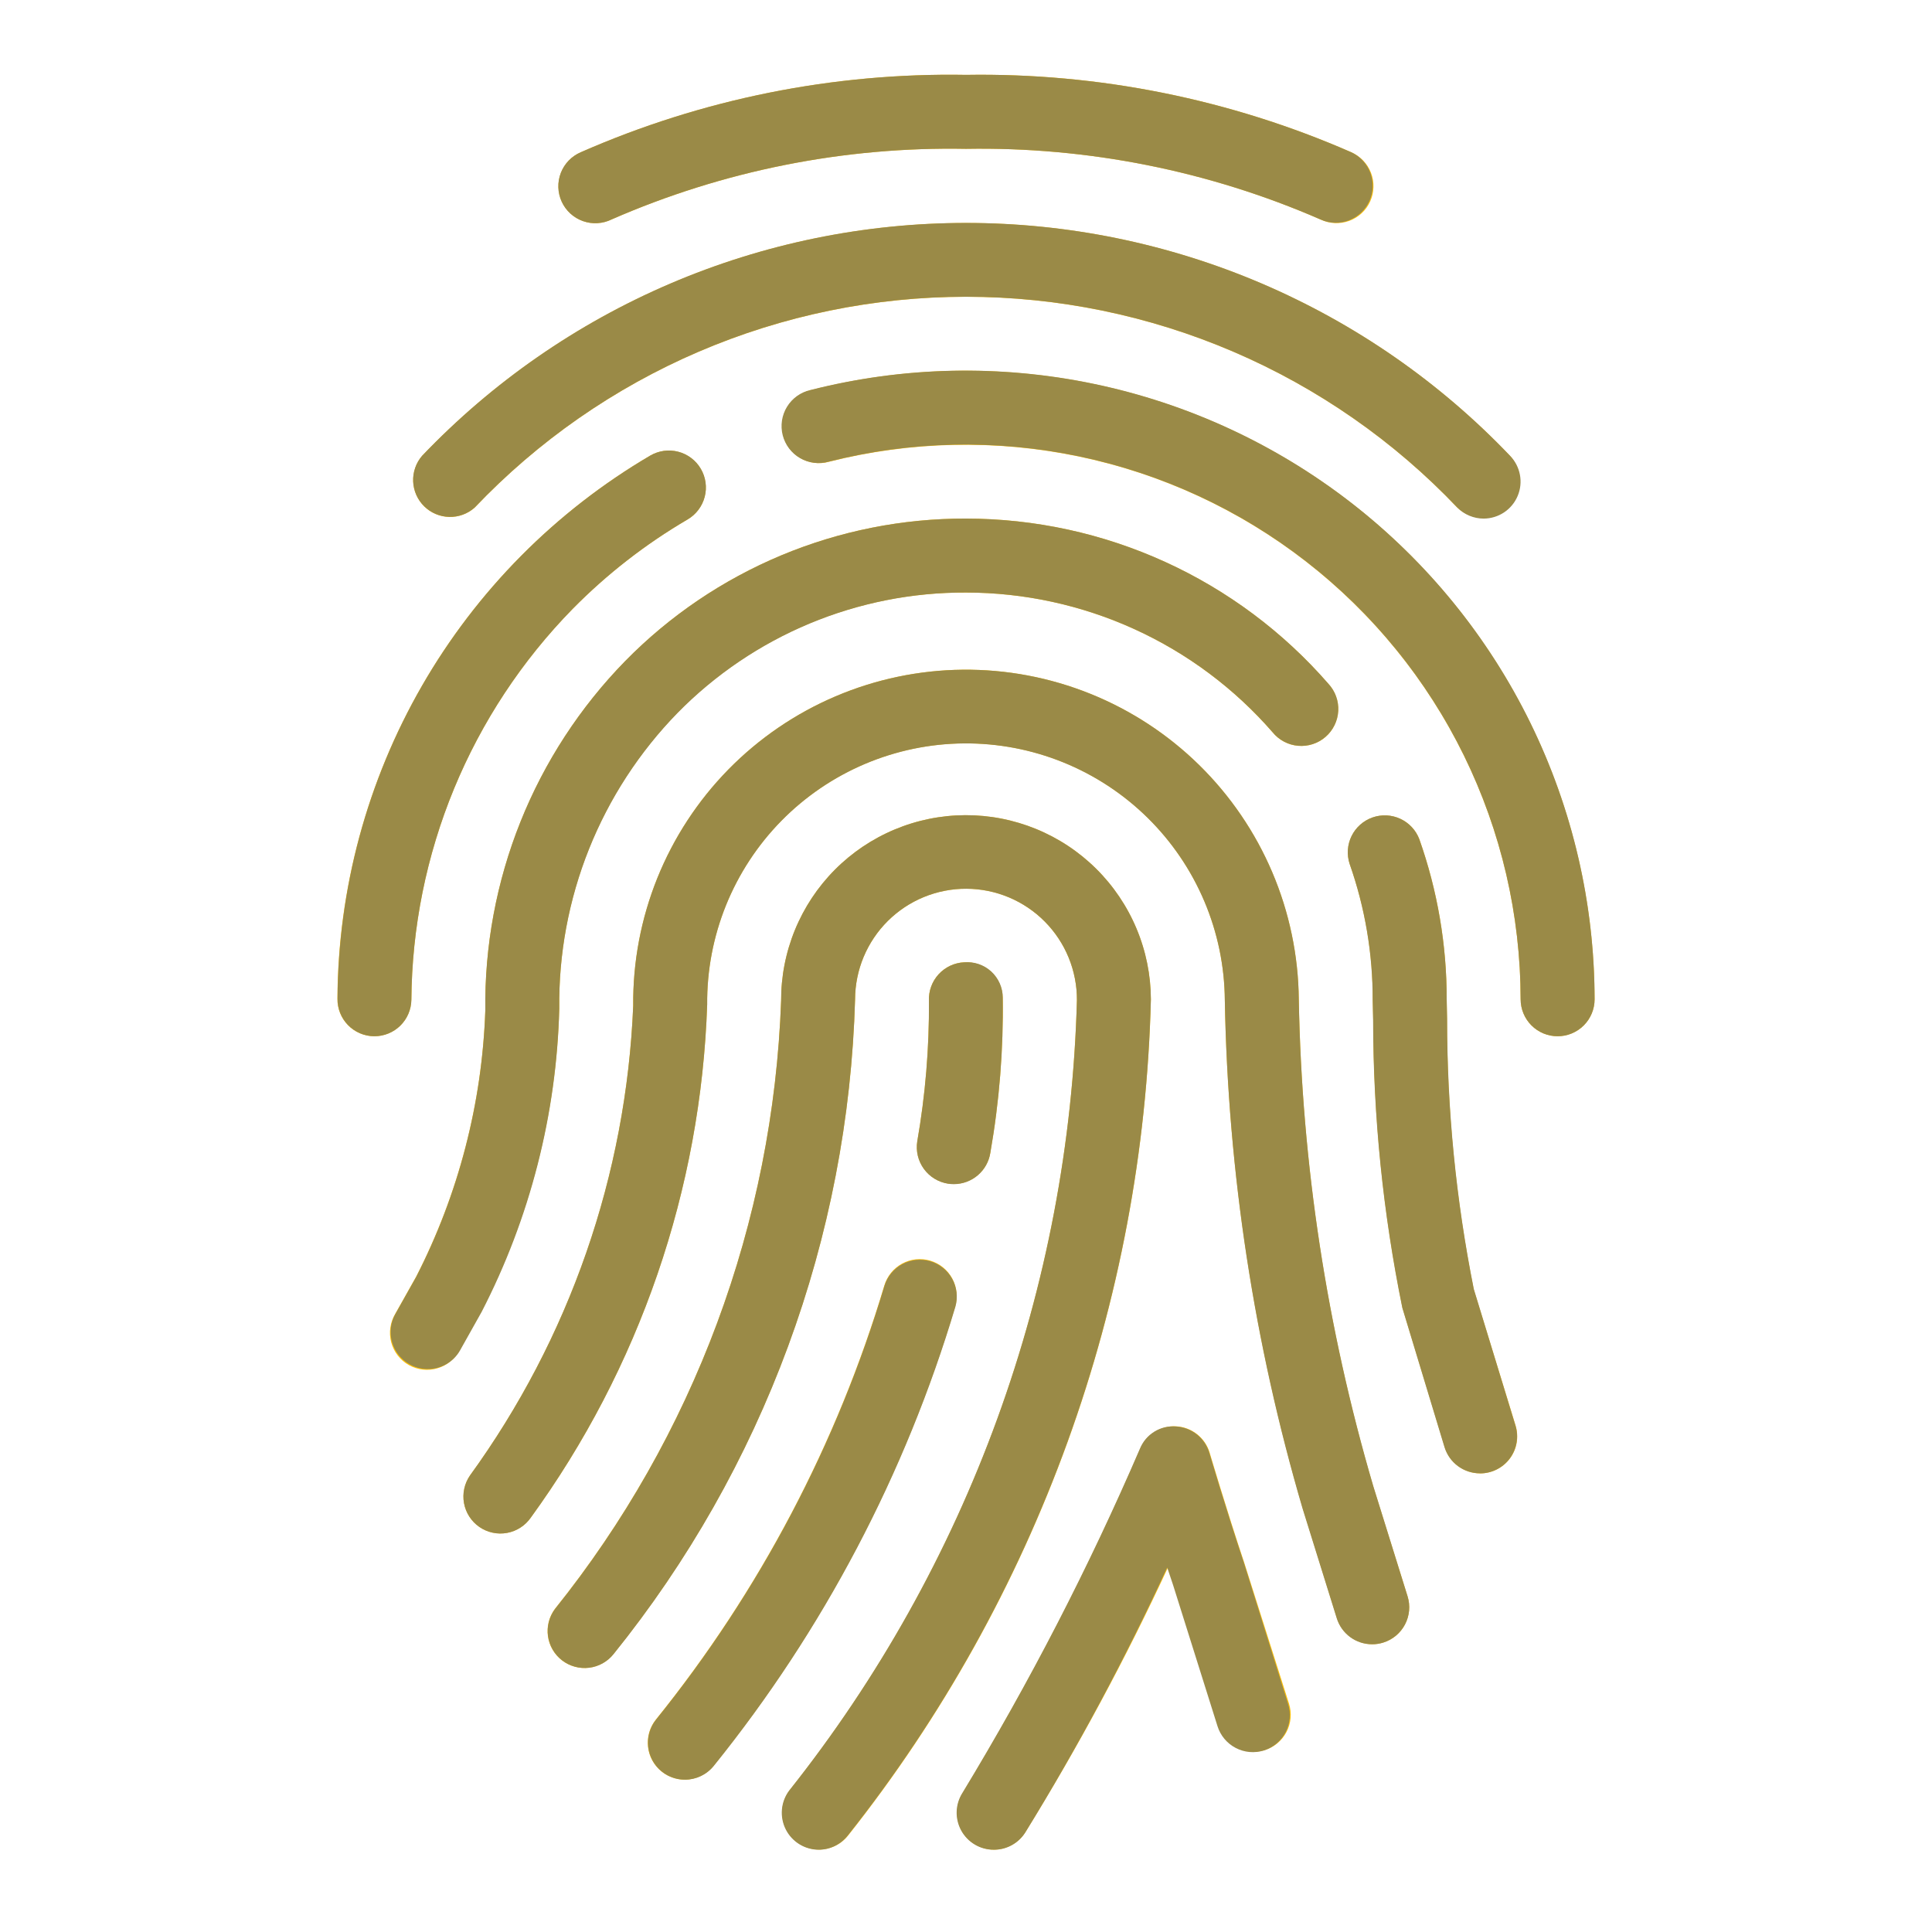 <svg version="1.0" preserveAspectRatio="xMidYMid meet" height="1000" viewBox="0 0 750 750" zoomAndPan="magnify" width="1000" xmlns:xlink="http://www.w3.org/1999/xlink" xmlns="http://www.w3.org/2000/svg"><defs><clipPath id="3ca0773c8e"><path clip-rule="nonzero" d="M 216 29.066 L 534 29.066 L 534 87 L 216 87 Z M 216 29.066"></path></clipPath><clipPath id="918ae1424e"><path clip-rule="nonzero" d="M 216 29.066 L 533 29.066 L 533 87 L 216 87 Z M 216 29.066"></path></clipPath></defs><g clip-path="url(#3ca0773c8e)"><path fill-rule="nonzero" fill-opacity="1" d="M 237.488 85.164 C 248.289 80.441 259.312 76.316 270.555 72.781 C 281.801 69.25 293.203 66.332 304.762 64.031 C 316.32 61.727 327.973 60.055 339.711 59.008 C 351.453 57.965 363.215 57.551 375 57.773 C 386.789 57.57 398.559 57.992 410.305 59.051 C 422.051 60.105 433.707 61.785 445.273 64.09 C 456.836 66.395 468.246 69.309 479.5 72.836 C 490.754 76.363 501.785 80.48 512.598 85.191 C 513.457 85.605 514.352 85.934 515.277 86.168 C 516.203 86.406 517.145 86.551 518.102 86.598 C 519.055 86.648 520.004 86.602 520.949 86.461 C 521.895 86.32 522.82 86.086 523.719 85.762 C 524.617 85.434 525.473 85.023 526.293 84.527 C 527.109 84.031 527.867 83.457 528.57 82.809 C 529.273 82.16 529.902 81.449 530.465 80.676 C 531.023 79.898 531.504 79.078 531.898 78.207 C 532.293 77.336 532.602 76.434 532.816 75.504 C 533.031 74.574 533.152 73.629 533.18 72.672 C 533.207 71.719 533.141 70.77 532.98 69.828 C 532.816 68.883 532.562 67.969 532.219 67.078 C 531.871 66.184 531.441 65.336 530.926 64.531 C 530.41 63.727 529.824 62.98 529.156 62.289 C 528.492 61.602 527.77 60.988 526.98 60.445 C 526.195 59.902 525.359 59.441 524.48 59.066 C 512.742 53.93 500.758 49.438 488.535 45.586 C 476.312 41.738 463.918 38.551 451.355 36.027 C 438.789 33.508 426.125 31.664 413.363 30.5 C 400.602 29.336 387.812 28.859 375 29.066 C 362.184 28.84 349.391 29.305 336.621 30.461 C 323.855 31.617 311.188 33.457 298.617 35.98 C 286.047 38.504 273.652 41.699 261.43 45.562 C 249.203 49.426 237.227 53.938 225.488 59.094 C 224.605 59.473 223.77 59.934 222.977 60.477 C 222.188 61.02 221.461 61.637 220.793 62.328 C 220.125 63.02 219.535 63.77 219.02 64.578 C 218.5 65.387 218.07 66.238 217.727 67.133 C 217.379 68.027 217.125 68.949 216.965 69.895 C 216.805 70.84 216.738 71.793 216.77 72.754 C 216.801 73.711 216.926 74.66 217.145 75.594 C 217.367 76.527 217.676 77.43 218.078 78.301 C 218.48 79.176 218.965 79.996 219.531 80.773 C 220.098 81.547 220.734 82.258 221.441 82.906 C 222.152 83.551 222.918 84.121 223.742 84.613 C 224.566 85.109 225.43 85.516 226.332 85.832 C 227.238 86.152 228.168 86.379 229.117 86.516 C 230.066 86.648 231.02 86.688 231.98 86.629 C 232.938 86.57 233.879 86.418 234.809 86.172 C 235.734 85.926 236.629 85.59 237.488 85.164 Z M 237.488 85.164" fill="#ffc107"></path></g><path fill-rule="nonzero" fill-opacity="1" d="M 184.262 197.066 C 187.328 193.844 190.469 190.703 193.691 187.641 C 196.914 184.574 200.211 181.598 203.586 178.699 C 206.957 175.805 210.402 172.996 213.918 170.273 C 217.434 167.555 221.016 164.922 224.664 162.383 C 228.316 159.844 232.027 157.398 235.797 155.047 C 239.57 152.695 243.402 150.441 247.289 148.285 C 251.176 146.125 255.113 144.07 259.105 142.109 C 263.098 140.152 267.137 138.297 271.223 136.543 C 275.309 134.793 279.434 133.145 283.605 131.598 C 287.773 130.055 291.977 128.617 296.219 127.285 C 300.461 125.957 304.734 124.734 309.039 123.617 C 313.344 122.504 317.672 121.5 322.027 120.605 C 326.383 119.711 330.754 118.926 335.148 118.254 C 339.543 117.578 343.953 117.02 348.375 116.566 C 352.801 116.117 357.23 115.781 361.672 115.555 C 366.109 115.332 370.555 115.219 375 115.219 C 379.445 115.219 383.887 115.332 388.328 115.555 C 392.77 115.781 397.199 116.117 401.621 116.566 C 406.047 117.02 410.453 117.578 414.848 118.254 C 419.242 118.926 423.617 119.711 427.973 120.605 C 432.328 121.5 436.656 122.504 440.961 123.617 C 445.266 124.734 449.539 125.957 453.781 127.285 C 458.02 128.617 462.227 130.055 466.395 131.598 C 470.566 133.145 474.691 134.793 478.777 136.543 C 482.863 138.297 486.902 140.152 490.895 142.109 C 494.883 144.07 498.824 146.125 502.711 148.285 C 506.598 150.441 510.43 152.695 514.199 155.047 C 517.973 157.398 521.684 159.844 525.332 162.383 C 528.984 164.922 532.566 167.555 536.082 170.273 C 539.598 172.996 543.039 175.805 546.414 178.699 C 549.789 181.598 553.086 184.574 556.309 187.641 C 559.531 190.703 562.672 193.844 565.734 197.066 C 566.406 197.695 567.129 198.254 567.902 198.742 C 568.68 199.234 569.496 199.645 570.352 199.98 C 571.207 200.312 572.086 200.562 572.988 200.727 C 573.895 200.891 574.805 200.969 575.723 200.957 C 576.641 200.949 577.547 200.852 578.449 200.664 C 579.348 200.48 580.223 200.215 581.07 199.859 C 581.918 199.508 582.723 199.078 583.488 198.574 C 584.254 198.066 584.965 197.492 585.621 196.848 C 586.273 196.203 586.863 195.504 587.383 194.75 C 587.906 193.992 588.348 193.195 588.715 192.352 C 589.086 191.512 589.367 190.645 589.57 189.746 C 589.77 188.852 589.883 187.945 589.91 187.027 C 589.938 186.109 589.879 185.195 589.73 184.293 C 589.582 183.387 589.348 182.5 589.031 181.641 C 588.715 180.777 588.316 179.953 587.844 179.168 C 587.367 178.383 586.82 177.652 586.203 176.973 C 582.809 173.41 579.324 169.938 575.754 166.555 C 572.184 163.172 568.527 159.879 564.789 156.68 C 561.051 153.484 557.234 150.379 553.34 147.375 C 549.445 144.367 545.477 141.461 541.438 138.656 C 537.395 135.852 533.285 133.152 529.105 130.555 C 524.93 127.957 520.688 125.465 516.383 123.082 C 512.078 120.699 507.719 118.426 503.297 116.266 C 498.879 114.102 494.406 112.055 489.887 110.117 C 485.363 108.18 480.793 106.359 476.18 104.656 C 471.562 102.949 466.91 101.363 462.215 99.895 C 457.52 98.422 452.789 97.074 448.027 95.844 C 443.262 94.613 438.473 93.504 433.652 92.516 C 428.832 91.527 423.992 90.66 419.129 89.918 C 414.266 89.172 409.387 88.555 404.492 88.059 C 399.598 87.559 394.691 87.188 389.777 86.938 C 384.863 86.691 379.949 86.566 375.027 86.566 C 370.109 86.566 365.191 86.691 360.277 86.938 C 355.363 87.188 350.461 87.559 345.566 88.059 C 340.672 88.555 335.793 89.172 330.93 89.918 C 326.066 90.66 321.223 91.527 316.406 92.516 C 311.586 93.504 306.793 94.613 302.031 95.844 C 297.266 97.074 292.539 98.422 287.844 99.895 C 283.148 101.363 278.492 102.949 273.879 104.656 C 269.262 106.359 264.695 108.18 260.172 110.117 C 255.648 112.055 251.18 114.102 246.758 116.266 C 242.34 118.426 237.977 120.699 233.672 123.082 C 229.371 125.465 225.129 127.957 220.949 130.555 C 216.773 133.152 212.66 135.852 208.621 138.656 C 204.578 141.461 200.609 144.367 196.715 147.375 C 192.82 150.379 189.004 153.484 185.266 156.68 C 181.527 159.879 177.875 163.172 174.305 166.555 C 170.73 169.938 167.246 173.41 163.852 176.973 C 163.266 177.656 162.746 178.387 162.293 179.168 C 161.844 179.949 161.469 180.766 161.176 181.621 C 160.879 182.473 160.664 183.344 160.531 184.234 C 160.398 185.129 160.352 186.023 160.391 186.926 C 160.426 187.828 160.547 188.719 160.754 189.598 C 160.957 190.473 161.242 191.324 161.609 192.152 C 161.977 192.977 162.414 193.758 162.926 194.5 C 163.441 195.242 164.02 195.93 164.66 196.562 C 165.305 197.195 166 197.762 166.75 198.266 C 167.5 198.766 168.289 199.191 169.121 199.547 C 169.949 199.898 170.805 200.172 171.688 200.363 C 172.57 200.555 173.461 200.66 174.363 200.684 C 175.266 200.707 176.16 200.645 177.051 200.5 C 177.941 200.355 178.809 200.125 179.656 199.816 C 180.504 199.508 181.316 199.121 182.09 198.66 C 182.863 198.195 183.59 197.664 184.262 197.066 Z M 184.262 197.066" fill="#ffc107"></path><path fill-rule="nonzero" fill-opacity="1" d="M 375 143.898 C 354.586 143.891 334.492 146.406 314.711 151.449 C 313.781 151.664 312.879 151.969 312.008 152.363 C 311.137 152.758 310.312 153.234 309.535 153.793 C 308.762 154.352 308.047 154.98 307.398 155.684 C 306.746 156.383 306.172 157.141 305.676 157.957 C 305.176 158.773 304.766 159.633 304.438 160.531 C 304.109 161.43 303.875 162.352 303.734 163.297 C 303.59 164.242 303.543 165.191 303.59 166.148 C 303.637 167.102 303.777 168.043 304.012 168.973 C 304.25 169.898 304.574 170.793 304.988 171.656 C 305.402 172.516 305.895 173.328 306.473 174.094 C 307.051 174.855 307.695 175.555 308.41 176.188 C 309.129 176.82 309.898 177.379 310.727 177.859 C 311.555 178.336 312.422 178.73 313.328 179.035 C 314.234 179.344 315.16 179.555 316.109 179.676 C 317.059 179.797 318.008 179.824 318.961 179.754 C 319.918 179.688 320.855 179.523 321.773 179.266 C 325.73 178.266 329.715 177.375 333.723 176.598 C 337.73 175.82 341.758 175.156 345.805 174.609 C 349.848 174.062 353.906 173.629 357.977 173.312 C 362.047 172.996 366.121 172.793 370.203 172.707 C 374.285 172.621 378.367 172.652 382.445 172.797 C 386.527 172.941 390.598 173.203 394.664 173.582 C 398.73 173.957 402.781 174.453 406.816 175.059 C 410.855 175.668 414.871 176.387 418.867 177.223 C 422.863 178.059 426.832 179.008 430.773 180.07 C 434.719 181.129 438.625 182.301 442.5 183.586 C 446.379 184.867 450.215 186.262 454.008 187.762 C 457.805 189.262 461.559 190.871 465.262 192.586 C 468.969 194.301 472.621 196.117 476.223 198.039 C 479.824 199.961 483.367 201.984 486.855 204.109 C 490.344 206.23 493.766 208.453 497.129 210.77 C 500.488 213.086 503.781 215.5 507.004 218.004 C 510.227 220.508 513.379 223.102 516.453 225.785 C 519.531 228.469 522.527 231.238 525.449 234.094 C 528.367 236.949 531.203 239.883 533.953 242.898 C 536.707 245.914 539.371 249.004 541.949 252.172 C 544.523 255.336 547.012 258.574 549.402 261.883 C 551.797 265.191 554.094 268.562 556.293 272 C 558.496 275.441 560.598 278.938 562.598 282.496 C 564.602 286.055 566.5 289.664 568.297 293.332 C 570.094 296.996 571.789 300.711 573.375 304.473 C 574.961 308.234 576.438 312.039 577.809 315.883 C 579.18 319.73 580.438 323.609 581.586 327.527 C 582.738 331.445 583.773 335.391 584.699 339.367 C 585.625 343.344 586.438 347.344 587.137 351.367 C 587.832 355.387 588.418 359.426 588.887 363.484 C 589.355 367.539 589.707 371.605 589.945 375.68 C 590.184 379.754 590.305 383.836 590.309 387.918 C 590.309 388.859 590.402 389.793 590.586 390.719 C 590.77 391.641 591.043 392.539 591.402 393.41 C 591.762 394.281 592.207 395.109 592.73 395.891 C 593.254 396.676 593.848 397.402 594.516 398.066 C 595.18 398.734 595.906 399.328 596.688 399.852 C 597.473 400.375 598.301 400.816 599.172 401.18 C 600.043 401.539 600.938 401.812 601.863 401.996 C 602.789 402.18 603.723 402.27 604.664 402.27 C 605.605 402.27 606.539 402.18 607.465 401.996 C 608.387 401.812 609.285 401.539 610.156 401.18 C 611.027 400.816 611.855 400.375 612.637 399.852 C 613.422 399.328 614.148 398.734 614.812 398.066 C 615.48 397.402 616.074 396.676 616.598 395.891 C 617.121 395.109 617.562 394.281 617.926 393.41 C 618.285 392.539 618.559 391.641 618.742 390.719 C 618.926 389.793 619.02 388.859 619.02 387.918 C 619.012 383.926 618.91 379.934 618.711 375.949 C 618.512 371.961 618.211 367.98 617.816 364.008 C 617.422 360.035 616.93 356.074 616.34 352.125 C 615.75 348.18 615.062 344.246 614.281 340.332 C 613.5 336.418 612.621 332.523 611.648 328.652 C 610.676 324.781 609.609 320.934 608.445 317.113 C 607.285 313.297 606.031 309.508 604.684 305.75 C 603.336 301.992 601.895 298.266 600.367 294.582 C 598.836 290.895 597.219 287.246 595.508 283.637 C 593.801 280.027 592.004 276.465 590.121 272.945 C 588.238 269.426 586.27 265.953 584.215 262.527 C 582.16 259.105 580.023 255.734 577.805 252.414 C 575.586 249.098 573.289 245.836 570.91 242.629 C 568.531 239.422 566.074 236.277 563.539 233.191 C 561.008 230.105 558.398 227.082 555.719 224.125 C 553.039 221.168 550.285 218.277 547.461 215.453 C 544.641 212.633 541.75 209.879 538.793 207.199 C 535.832 204.516 532.812 201.91 529.727 199.375 C 526.641 196.844 523.496 194.387 520.289 192.008 C 517.082 189.629 513.82 187.332 510.5 185.113 C 507.184 182.895 503.812 180.758 500.387 178.703 C 496.965 176.648 493.492 174.68 489.973 172.797 C 486.453 170.914 482.887 169.117 479.281 167.41 C 475.672 165.699 472.023 164.082 468.336 162.551 C 464.648 161.02 460.926 159.582 457.168 158.234 C 453.41 156.887 449.621 155.633 445.801 154.473 C 441.984 153.309 438.137 152.242 434.266 151.27 C 430.395 150.297 426.5 149.418 422.586 148.637 C 418.672 147.852 414.738 147.168 410.789 146.578 C 406.844 145.988 402.883 145.496 398.91 145.102 C 394.938 144.703 390.957 144.406 386.969 144.207 C 382.98 144.008 378.992 143.902 375 143.898 Z M 375 143.898" fill="#ffc107"></path><path fill-rule="nonzero" fill-opacity="1" d="M 159.691 388.148 C 159.742 381.133 160.129 374.133 160.855 367.156 C 161.578 360.18 162.637 353.25 164.023 346.375 C 165.414 339.496 167.129 332.703 169.172 325.992 C 171.211 319.277 173.57 312.68 176.246 306.195 C 178.922 299.707 181.898 293.367 185.184 287.168 C 188.465 280.965 192.039 274.938 195.902 269.082 C 199.766 263.223 203.898 257.566 208.305 252.105 C 212.707 246.645 217.363 241.41 222.273 236.395 C 235.625 222.855 250.508 211.273 266.914 201.66 C 267.727 201.184 268.488 200.633 269.191 200.004 C 269.895 199.379 270.531 198.688 271.102 197.938 C 271.672 197.184 272.16 196.387 272.57 195.535 C 272.984 194.688 273.309 193.809 273.547 192.895 C 273.785 191.984 273.93 191.055 273.984 190.113 C 274.043 189.176 274.004 188.234 273.875 187.301 C 273.746 186.367 273.527 185.457 273.219 184.566 C 272.91 183.676 272.516 182.824 272.039 182.008 C 271.562 181.195 271.012 180.438 270.383 179.73 C 269.758 179.027 269.066 178.391 268.316 177.82 C 267.562 177.254 266.766 176.762 265.914 176.352 C 265.066 175.941 264.188 175.613 263.273 175.379 C 262.363 175.141 261.434 174.992 260.492 174.938 C 259.551 174.883 258.613 174.918 257.68 175.047 C 256.746 175.176 255.836 175.398 254.945 175.707 C 254.055 176.016 253.199 176.406 252.387 176.883 C 247.816 179.57 243.332 182.398 238.941 185.375 C 234.555 188.352 230.266 191.465 226.074 194.719 C 221.887 197.969 217.809 201.355 213.84 204.871 C 209.867 208.387 206.016 212.027 202.281 215.793 C 198.547 219.559 194.941 223.441 191.457 227.441 C 187.973 231.441 184.625 235.547 181.406 239.762 C 178.188 243.98 175.113 248.293 172.172 252.711 C 169.234 257.125 166.441 261.629 163.797 266.227 C 161.148 270.82 158.656 275.496 156.309 280.254 C 153.965 285.012 151.777 289.84 149.746 294.738 C 147.715 299.637 145.844 304.594 144.133 309.613 C 142.422 314.633 140.875 319.703 139.492 324.82 C 138.105 329.941 136.891 335.102 135.84 340.301 C 134.793 345.496 133.91 350.723 133.199 355.98 C 132.488 361.234 131.949 366.508 131.578 371.797 C 131.207 377.086 131.008 382.383 130.98 387.688 C 130.965 388.633 131.043 389.57 131.215 390.5 C 131.383 391.43 131.645 392.332 131.992 393.211 C 132.34 394.09 132.77 394.926 133.285 395.719 C 133.797 396.512 134.383 397.246 135.043 397.926 C 135.703 398.602 136.422 399.211 137.199 399.746 C 137.977 400.281 138.801 400.734 139.668 401.109 C 140.539 401.48 141.434 401.766 142.359 401.961 C 143.285 402.156 144.219 402.262 145.164 402.27 L 145.336 402.27 C 146.27 402.27 147.191 402.18 148.109 402 C 149.023 401.82 149.914 401.555 150.777 401.199 C 151.641 400.848 152.461 400.414 153.238 399.902 C 154.02 399.387 154.738 398.805 155.406 398.148 C 156.07 397.496 156.664 396.781 157.191 396.012 C 157.719 395.242 158.164 394.426 158.531 393.57 C 158.898 392.711 159.18 391.828 159.375 390.914 C 159.57 390.004 159.676 389.078 159.691 388.148 Z M 159.691 388.148" fill="#ffc107"></path><path fill-rule="nonzero" fill-opacity="1" d="M 217.105 391.449 C 217.043 386.156 217.238 380.875 217.691 375.602 C 218.148 370.328 218.859 365.09 219.828 359.887 C 220.801 354.688 222.02 349.543 223.496 344.461 C 224.969 339.379 226.691 334.379 228.656 329.465 C 230.621 324.551 232.824 319.746 235.262 315.051 C 237.699 310.352 240.359 305.785 243.246 301.348 C 246.133 296.914 249.227 292.629 252.535 288.496 C 255.84 284.363 259.344 280.406 263.039 276.617 C 266.68 272.914 270.5 269.402 274.492 266.082 C 278.488 262.762 282.637 259.648 286.941 256.742 C 291.246 253.832 295.684 251.148 300.254 248.688 C 304.828 246.223 309.512 243.992 314.309 241.996 C 319.102 240 323.984 238.25 328.957 236.742 C 333.926 235.234 338.957 233.977 344.055 232.973 C 349.148 231.965 354.281 231.219 359.453 230.727 C 364.625 230.23 369.805 230 375 230.023 C 380.625 230.027 386.234 230.328 391.824 230.934 C 397.418 231.535 402.961 232.434 408.461 233.629 C 413.957 234.824 419.371 236.312 424.711 238.086 C 430.047 239.859 435.277 241.914 440.395 244.246 C 445.512 246.582 450.492 249.18 455.332 252.043 C 460.172 254.91 464.848 258.023 469.355 261.391 C 473.863 264.754 478.176 268.352 482.301 272.176 C 486.422 276.004 490.332 280.039 494.023 284.281 C 494.324 284.652 494.648 285.012 494.984 285.352 C 495.324 285.691 495.68 286.016 496.051 286.32 C 496.422 286.625 496.805 286.91 497.207 287.176 C 497.605 287.441 498.016 287.688 498.441 287.914 C 498.867 288.141 499.301 288.344 499.746 288.523 C 500.191 288.703 500.641 288.863 501.102 289 C 501.562 289.137 502.031 289.246 502.5 289.336 C 502.973 289.426 503.449 289.492 503.926 289.531 C 504.406 289.574 504.887 289.59 505.367 289.586 C 505.848 289.578 506.324 289.547 506.801 289.492 C 507.277 289.438 507.75 289.359 508.223 289.258 C 508.691 289.156 509.152 289.027 509.609 288.879 C 510.066 288.73 510.516 288.562 510.953 288.367 C 511.395 288.172 511.824 287.957 512.242 287.723 C 512.656 287.484 513.062 287.227 513.457 286.949 C 513.848 286.672 514.223 286.375 514.586 286.062 C 514.949 285.746 515.293 285.414 515.625 285.062 C 515.953 284.715 516.262 284.348 516.555 283.969 C 516.848 283.586 517.121 283.191 517.371 282.781 C 517.625 282.375 517.855 281.953 518.066 281.523 C 518.277 281.09 518.465 280.648 518.633 280.199 C 518.797 279.75 518.941 279.289 519.062 278.824 C 519.184 278.359 519.277 277.891 519.352 277.414 C 519.426 276.941 519.473 276.465 519.5 275.984 C 519.523 275.504 519.527 275.023 519.504 274.547 C 519.48 274.066 519.434 273.59 519.363 273.113 C 519.293 272.637 519.195 272.168 519.078 271.703 C 518.961 271.238 518.82 270.777 518.656 270.328 C 518.492 269.875 518.305 269.434 518.098 269 C 517.887 268.57 517.66 268.148 517.406 267.738 C 517.156 267.328 516.887 266.934 516.594 266.551 C 516.305 266.168 515.996 265.801 515.668 265.449 C 511.305 260.434 506.688 255.664 501.816 251.141 C 496.941 246.617 491.844 242.371 486.516 238.391 C 481.188 234.414 475.664 230.734 469.941 227.348 C 464.223 223.961 458.336 220.887 452.289 218.129 C 446.238 215.371 440.062 212.941 433.754 210.848 C 427.445 208.75 421.043 206.992 414.547 205.578 C 408.051 204.168 401.496 203.105 394.887 202.391 C 388.277 201.68 381.648 201.32 375 201.316 C 368.859 201.297 362.734 201.582 356.625 202.176 C 350.516 202.77 344.449 203.664 338.43 204.863 C 332.41 206.059 326.461 207.555 320.59 209.344 C 314.719 211.137 308.949 213.215 303.285 215.582 C 297.621 217.949 292.09 220.594 286.691 223.512 C 281.289 226.43 276.047 229.609 270.965 233.051 C 265.879 236.492 260.98 240.18 256.266 244.109 C 251.551 248.043 247.043 252.199 242.742 256.578 C 238.367 261.047 234.227 265.723 230.312 270.602 C 226.402 275.48 222.738 280.539 219.32 285.777 C 215.906 291.016 212.758 296.41 209.871 301.957 C 206.988 307.504 204.383 313.184 202.059 318.988 C 199.73 324.793 197.695 330.699 195.953 336.703 C 194.207 342.707 192.762 348.785 191.617 354.934 C 190.469 361.078 189.625 367.27 189.09 373.5 C 188.551 379.73 188.32 385.969 188.398 392.223 C 188.086 401.195 187.281 410.125 185.992 419.012 C 184.699 427.898 182.922 436.684 180.664 445.375 C 178.41 454.066 175.684 462.605 172.488 471 C 169.293 479.391 165.648 487.582 161.555 495.574 L 153.488 509.926 C 153.238 510.336 153.008 510.758 152.801 511.191 C 152.594 511.625 152.406 512.066 152.242 512.52 C 152.078 512.973 151.938 513.43 151.82 513.898 C 151.703 514.363 151.609 514.836 151.539 515.309 C 151.469 515.785 151.426 516.266 151.402 516.742 C 151.379 517.223 151.383 517.703 151.41 518.184 C 151.434 518.664 151.484 519.141 151.559 519.617 C 151.633 520.094 151.73 520.562 151.852 521.027 C 151.973 521.492 152.117 521.949 152.285 522.402 C 152.453 522.852 152.641 523.293 152.855 523.723 C 153.066 524.156 153.297 524.574 153.551 524.984 C 153.805 525.391 154.078 525.785 154.375 526.168 C 154.668 526.547 154.98 526.914 155.309 527.262 C 155.641 527.613 155.984 527.945 156.348 528.258 C 156.715 528.574 157.09 528.867 157.484 529.145 C 157.879 529.422 158.285 529.68 158.703 529.914 C 159.121 530.148 159.551 530.363 159.992 530.555 C 160.434 530.75 160.883 530.918 161.34 531.066 C 161.797 531.215 162.262 531.336 162.73 531.438 C 163.203 531.539 163.676 531.617 164.152 531.668 C 164.629 531.723 165.109 531.75 165.59 531.758 C 166.07 531.762 166.551 531.742 167.031 531.699 C 167.508 531.656 167.984 531.59 168.457 531.5 C 168.93 531.406 169.395 531.293 169.855 531.156 C 170.316 531.02 170.77 530.855 171.215 530.676 C 171.656 530.492 172.09 530.285 172.516 530.059 C 172.938 529.832 173.352 529.586 173.75 529.316 C 174.148 529.047 174.531 528.762 174.902 528.453 C 175.273 528.145 175.629 527.82 175.965 527.48 C 176.301 527.137 176.621 526.777 176.922 526.402 C 177.223 526.031 177.508 525.641 177.77 525.238 C 178.031 524.836 178.273 524.422 178.492 523.992 L 186.961 508.895 C 191.637 499.828 195.789 490.527 199.418 480.992 C 203.047 471.461 206.133 461.754 208.668 451.875 C 211.203 441.992 213.176 432 214.586 421.898 C 216 411.797 216.836 401.645 217.105 391.449 Z M 217.105 391.449" fill="#ffc107"></path><path fill-rule="nonzero" fill-opacity="1" d="M 572.082 500.453 C 565.156 465.781 561.703 430.766 561.715 395.41 L 561.602 387.918 C 561.617 377.344 560.734 366.844 558.953 356.418 C 557.176 345.992 554.527 335.793 551.008 325.82 C 550.68 324.953 550.27 324.125 549.781 323.336 C 549.293 322.547 548.73 321.812 548.102 321.129 C 547.469 320.449 546.777 319.836 546.027 319.289 C 545.273 318.742 544.477 318.273 543.637 317.883 C 542.793 317.492 541.922 317.184 541.02 316.961 C 540.121 316.738 539.203 316.605 538.277 316.562 C 537.348 316.516 536.426 316.559 535.508 316.695 C 534.59 316.828 533.691 317.051 532.816 317.359 C 531.938 317.668 531.102 318.055 530.301 318.527 C 529.5 319 528.754 319.543 528.059 320.16 C 527.363 320.773 526.734 321.453 526.172 322.191 C 525.609 322.93 525.121 323.715 524.711 324.547 C 524.297 325.379 523.973 326.242 523.73 327.141 C 523.484 328.035 523.332 328.949 523.266 329.875 C 523.199 330.801 523.223 331.723 523.336 332.645 C 523.449 333.566 523.648 334.469 523.938 335.352 C 526.934 343.855 529.184 352.551 530.691 361.438 C 532.199 370.324 532.945 379.277 532.922 388.289 L 533.094 396.012 C 533.137 433.625 536.918 470.859 544.434 507.715 L 560.855 561.801 C 561.078 562.531 561.359 563.242 561.695 563.93 C 562.031 564.617 562.422 565.27 562.863 565.895 C 563.305 566.52 563.793 567.105 564.328 567.652 C 564.863 568.199 565.438 568.699 566.051 569.152 C 566.668 569.609 567.316 570.012 567.996 570.363 C 568.676 570.715 569.375 571.008 570.105 571.246 C 570.832 571.484 571.57 571.664 572.328 571.785 C 573.082 571.906 573.84 571.965 574.605 571.965 C 575.164 571.965 575.723 571.934 576.281 571.871 C 576.836 571.805 577.387 571.707 577.93 571.578 C 578.473 571.453 579.008 571.293 579.535 571.102 C 580.062 570.91 580.574 570.688 581.074 570.438 C 581.574 570.184 582.059 569.906 582.523 569.598 C 582.992 569.289 583.438 568.957 583.867 568.598 C 584.297 568.238 584.703 567.852 585.086 567.445 C 585.469 567.039 585.828 566.609 586.16 566.16 C 586.492 565.711 586.797 565.242 587.078 564.758 C 587.355 564.273 587.605 563.773 587.824 563.258 C 588.047 562.746 588.234 562.219 588.395 561.684 C 588.551 561.145 588.68 560.602 588.773 560.051 C 588.871 559.5 588.934 558.945 588.961 558.387 C 588.992 557.828 588.988 557.27 588.953 556.711 C 588.918 556.152 588.852 555.598 588.754 555.047 C 588.652 554.496 588.52 553.953 588.359 553.418 Z M 572.082 500.453" fill="#ffc107"></path><path fill-rule="nonzero" fill-opacity="1" d="M 533.066 576.961 C 524.059 546.238 517.133 515.055 512.301 483.406 C 507.465 451.758 504.762 419.926 504.188 387.918 C 504.164 385.805 504.094 383.691 503.969 381.578 C 503.844 379.469 503.668 377.363 503.441 375.262 C 503.215 373.16 502.934 371.062 502.605 368.977 C 502.273 366.887 501.891 364.809 501.461 362.738 C 501.027 360.668 500.543 358.609 500.012 356.566 C 499.477 354.52 498.895 352.488 498.262 350.469 C 497.629 348.453 496.945 346.453 496.215 344.469 C 495.48 342.484 494.703 340.52 493.875 338.574 C 493.047 336.629 492.172 334.707 491.25 332.805 C 490.324 330.902 489.359 329.023 488.344 327.168 C 487.328 325.312 486.27 323.484 485.164 321.68 C 484.059 319.879 482.91 318.102 481.719 316.355 C 480.527 314.609 479.293 312.895 478.02 311.207 C 476.742 309.52 475.426 307.867 474.07 306.246 C 472.711 304.625 471.316 303.039 469.883 301.484 C 468.445 299.934 466.973 298.414 465.465 296.934 C 463.957 295.453 462.41 294.012 460.832 292.605 C 459.25 291.203 457.637 289.836 455.988 288.512 C 454.34 287.188 452.664 285.902 450.953 284.66 C 449.242 283.414 447.504 282.215 445.734 281.059 C 443.965 279.898 442.168 278.785 440.344 277.719 C 438.52 276.648 436.672 275.625 434.797 274.645 C 432.922 273.668 431.023 272.734 429.105 271.848 C 427.184 270.965 425.246 270.125 423.285 269.336 C 421.32 268.547 419.344 267.805 417.344 267.109 C 415.348 266.418 413.336 265.773 411.305 265.18 C 409.277 264.586 407.234 264.043 405.18 263.547 C 403.121 263.055 401.055 262.609 398.977 262.219 C 396.898 261.824 394.812 261.484 392.719 261.195 C 390.625 260.906 388.523 260.668 386.418 260.48 C 384.312 260.293 382.203 260.156 380.09 260.074 C 377.98 259.992 375.863 259.961 373.75 259.98 C 371.637 260 369.523 260.074 367.414 260.195 C 365.305 260.32 363.195 260.496 361.094 260.723 C 358.992 260.953 356.898 261.23 354.809 261.562 C 352.719 261.891 350.641 262.273 348.57 262.707 C 346.504 263.137 344.445 263.621 342.398 264.156 C 340.352 264.688 338.32 265.273 336.305 265.906 C 334.285 266.539 332.285 267.223 330.301 267.953 C 328.32 268.684 326.355 269.465 324.41 270.293 C 322.465 271.121 320.539 271.996 318.637 272.918 C 316.734 273.84 314.855 274.809 313 275.824 C 311.145 276.836 309.316 277.898 307.512 279 C 305.711 280.105 303.938 281.254 302.188 282.445 C 300.441 283.637 298.727 284.871 297.039 286.148 C 295.355 287.422 293.699 288.738 292.078 290.098 C 290.457 291.453 288.871 292.848 287.316 294.285 C 285.766 295.719 284.25 297.191 282.77 298.699 C 281.289 300.211 279.844 301.754 278.441 303.336 C 277.035 304.914 275.672 306.527 274.344 308.176 C 273.02 309.824 271.734 311.504 270.492 313.215 C 269.25 314.922 268.051 316.664 266.891 318.434 C 265.734 320.203 264.621 322 263.551 323.82 C 262.48 325.645 261.457 327.496 260.48 329.371 C 259.5 331.242 258.566 333.141 257.684 335.062 C 256.797 336.98 255.961 338.922 255.168 340.883 C 254.379 342.844 253.637 344.824 252.945 346.82 C 252.25 348.816 251.609 350.832 251.016 352.859 C 250.418 354.891 249.875 356.934 249.383 358.988 C 248.887 361.043 248.445 363.109 248.051 365.188 C 247.66 367.266 247.32 369.352 247.027 371.445 C 246.738 373.539 246.5 375.641 246.312 377.746 C 246.125 379.852 245.992 381.961 245.906 384.074 C 245.824 386.188 245.793 388.301 245.812 390.414 C 245.477 398.57 244.84 406.703 243.906 414.816 C 242.973 422.926 241.742 430.988 240.219 439.008 C 238.695 447.031 236.879 454.984 234.77 462.871 C 232.664 470.758 230.27 478.555 227.59 486.266 C 224.91 493.977 221.953 501.582 218.715 509.074 C 215.48 516.57 211.973 523.938 208.195 531.172 C 204.418 538.41 200.383 545.5 196.086 552.441 C 191.793 559.383 187.246 566.16 182.453 572.77 C 181.918 573.543 181.461 574.363 181.086 575.227 C 180.711 576.09 180.422 576.984 180.223 577.906 C 180.023 578.828 179.914 579.758 179.898 580.703 C 179.883 581.645 179.957 582.578 180.125 583.508 C 180.293 584.434 180.551 585.336 180.895 586.215 C 181.242 587.094 181.668 587.926 182.18 588.719 C 182.691 589.512 183.273 590.246 183.926 590.926 C 184.582 591.605 185.297 592.211 186.07 592.75 C 186.848 593.285 187.668 593.742 188.531 594.117 C 189.395 594.492 190.289 594.781 191.211 594.98 C 192.133 595.18 193.062 595.289 194.008 595.305 C 194.949 595.32 195.883 595.246 196.812 595.078 C 197.738 594.91 198.641 594.652 199.52 594.309 C 200.395 593.961 201.23 593.535 202.023 593.023 C 202.816 592.516 203.551 591.93 204.23 591.277 C 204.906 590.621 205.516 589.906 206.055 589.133 C 211.293 581.922 216.254 574.527 220.945 566.949 C 225.633 559.371 230.035 551.629 234.148 543.723 C 238.262 535.82 242.074 527.77 245.59 519.582 C 249.102 511.395 252.309 503.086 255.207 494.656 C 258.102 486.23 260.684 477.707 262.945 469.086 C 265.207 460.465 267.148 451.773 268.762 443.012 C 270.379 434.246 271.668 425.438 272.629 416.574 C 273.59 407.715 274.223 398.832 274.523 389.926 C 274.508 388.281 274.531 386.637 274.598 384.992 C 274.664 383.352 274.773 381.711 274.918 380.07 C 275.066 378.434 275.254 376.797 275.48 375.168 C 275.707 373.539 275.973 371.918 276.281 370.301 C 276.59 368.684 276.934 367.078 277.32 365.48 C 277.707 363.879 278.133 362.293 278.594 360.715 C 279.059 359.133 279.562 357.57 280.102 356.016 C 280.641 354.461 281.223 352.922 281.836 351.398 C 282.453 349.871 283.105 348.363 283.797 346.871 C 284.488 345.375 285.215 343.902 285.977 342.445 C 286.742 340.988 287.539 339.551 288.371 338.133 C 289.207 336.711 290.074 335.316 290.977 333.941 C 291.879 332.566 292.812 331.211 293.781 329.883 C 294.75 328.555 295.75 327.25 296.781 325.969 C 297.816 324.688 298.879 323.434 299.973 322.203 C 301.066 320.977 302.191 319.777 303.344 318.602 C 304.496 317.43 305.68 316.285 306.887 315.172 C 308.098 314.055 309.332 312.973 310.598 311.918 C 311.859 310.863 313.148 309.84 314.461 308.848 C 315.773 307.855 317.109 306.898 318.469 305.973 C 319.828 305.047 321.211 304.156 322.613 303.301 C 324.02 302.441 325.441 301.617 326.887 300.832 C 328.332 300.043 329.793 299.293 331.273 298.574 C 332.754 297.859 334.254 297.18 335.766 296.539 C 337.281 295.898 338.812 295.293 340.355 294.727 C 341.898 294.156 343.457 293.629 345.027 293.137 C 346.598 292.648 348.176 292.195 349.77 291.781 C 351.363 291.371 352.965 290.996 354.574 290.66 C 356.184 290.328 357.805 290.031 359.43 289.777 C 361.055 289.523 362.684 289.309 364.32 289.133 C 365.953 288.957 367.594 288.824 369.234 288.73 C 370.879 288.633 372.523 288.582 374.168 288.566 C 375.812 288.555 377.457 288.582 379.098 288.648 C 380.742 288.715 382.383 288.82 384.023 288.969 C 385.66 289.117 387.293 289.305 388.922 289.531 C 390.551 289.762 392.176 290.027 393.789 290.336 C 395.406 290.645 397.016 290.992 398.613 291.379 C 400.211 291.766 401.801 292.191 403.379 292.656 C 404.957 293.121 406.523 293.621 408.074 294.164 C 409.629 294.707 411.168 295.285 412.691 295.902 C 414.219 296.52 415.727 297.172 417.219 297.863 C 418.711 298.555 420.188 299.281 421.645 300.047 C 423.102 300.809 424.539 301.609 425.957 302.441 C 427.375 303.277 428.77 304.145 430.145 305.047 C 431.52 305.949 432.871 306.887 434.203 307.855 C 435.531 308.824 436.836 309.828 438.113 310.859 C 439.395 311.895 440.648 312.957 441.875 314.051 C 443.105 315.148 444.305 316.27 445.477 317.426 C 446.648 318.578 447.793 319.762 448.906 320.969 C 450.023 322.18 451.105 323.418 452.16 324.68 C 453.215 325.945 454.234 327.23 455.227 328.547 C 456.215 329.859 457.172 331.195 458.098 332.555 C 459.023 333.918 459.914 335.297 460.77 336.703 C 461.629 338.105 462.449 339.531 463.238 340.977 C 464.023 342.422 464.773 343.883 465.488 345.363 C 466.203 346.848 466.883 348.344 467.523 349.859 C 468.168 351.375 468.77 352.902 469.336 354.449 C 469.902 355.992 470.43 357.551 470.922 359.121 C 471.41 360.691 471.863 362.27 472.273 363.863 C 472.688 365.457 473.059 367.059 473.395 368.668 C 473.727 370.277 474.02 371.898 474.273 373.523 C 474.527 375.148 474.742 376.777 474.918 378.414 C 475.09 380.051 475.223 381.688 475.316 383.332 C 475.41 384.973 475.465 386.617 475.477 388.262 C 476.09 421.676 478.93 454.898 483.996 487.93 C 489.062 520.965 496.309 553.512 505.734 585.57 L 519 628.176 C 519.223 628.902 519.508 629.609 519.844 630.289 C 520.184 630.973 520.57 631.625 521.012 632.246 C 521.453 632.867 521.941 633.449 522.477 633.992 C 523.012 634.535 523.586 635.031 524.199 635.484 C 524.812 635.938 525.457 636.336 526.133 636.684 C 526.812 637.035 527.512 637.328 528.234 637.566 C 528.961 637.801 529.699 637.98 530.449 638.102 C 531.203 638.223 531.961 638.281 532.723 638.281 C 534.172 638.285 535.586 638.074 536.969 637.648 C 537.871 637.367 538.734 637.004 539.562 636.555 C 540.391 636.102 541.168 635.578 541.891 634.973 C 542.617 634.371 543.273 633.703 543.867 632.969 C 544.461 632.238 544.977 631.453 545.414 630.617 C 545.855 629.785 546.207 628.914 546.473 628.012 C 546.742 627.109 546.918 626.188 547.004 625.246 C 547.09 624.309 547.082 623.371 546.984 622.434 C 546.887 621.496 546.695 620.578 546.414 619.676 Z M 533.066 576.961" fill="#ffc107"></path><path fill-rule="nonzero" fill-opacity="1" d="M 446.77 387.918 C 446.766 386.742 446.73 385.57 446.668 384.395 C 446.605 383.223 446.516 382.051 446.395 380.883 C 446.273 379.715 446.125 378.551 445.949 377.391 C 445.77 376.227 445.566 375.074 445.332 373.922 C 445.098 372.77 444.836 371.625 444.547 370.488 C 444.254 369.348 443.938 368.219 443.59 367.098 C 443.246 365.973 442.875 364.859 442.473 363.758 C 442.074 362.652 441.645 361.559 441.191 360.477 C 440.738 359.391 440.258 358.32 439.75 357.262 C 439.242 356.199 438.711 355.152 438.152 354.121 C 437.594 353.086 437.012 352.066 436.402 351.062 C 435.797 350.059 435.164 349.07 434.508 348.094 C 433.852 347.121 433.168 346.164 432.465 345.223 C 431.762 344.281 431.035 343.359 430.289 342.457 C 429.539 341.551 428.77 340.664 427.977 339.797 C 427.184 338.93 426.371 338.082 425.535 337.258 C 424.703 336.43 423.848 335.625 422.973 334.84 C 422.102 334.055 421.207 333.289 420.297 332.547 C 419.387 331.809 418.457 331.09 417.512 330.395 C 416.566 329.695 415.602 329.023 414.621 328.375 C 413.645 327.727 412.648 327.105 411.637 326.504 C 410.629 325.906 409.605 325.332 408.566 324.781 C 407.527 324.23 406.477 323.707 405.414 323.211 C 404.348 322.711 403.273 322.242 402.188 321.797 C 401.098 321.352 400 320.934 398.895 320.543 C 397.785 320.152 396.672 319.789 395.543 319.453 C 394.418 319.117 393.285 318.809 392.145 318.527 C 391.004 318.246 389.859 317.992 388.707 317.77 C 387.551 317.543 386.395 317.348 385.23 317.18 C 384.07 317.016 382.902 316.875 381.734 316.766 C 380.566 316.656 379.395 316.574 378.219 316.52 C 377.047 316.469 375.871 316.445 374.699 316.449 C 373.523 316.453 372.352 316.488 371.176 316.551 C 370.004 316.613 368.832 316.703 367.664 316.824 C 366.496 316.945 365.332 317.094 364.172 317.27 C 363.008 317.445 361.852 317.652 360.703 317.887 C 359.551 318.121 358.406 318.383 357.27 318.672 C 356.129 318.961 355 319.281 353.879 319.625 C 352.754 319.973 351.641 320.344 350.539 320.746 C 349.434 321.145 348.34 321.574 347.258 322.027 C 346.172 322.48 345.102 322.961 344.043 323.469 C 342.98 323.977 341.934 324.508 340.902 325.066 C 339.867 325.625 338.848 326.207 337.844 326.812 C 336.84 327.422 335.848 328.055 334.875 328.711 C 333.902 329.367 332.945 330.047 332.004 330.754 C 331.062 331.457 330.141 332.184 329.234 332.93 C 328.332 333.68 327.445 334.449 326.578 335.242 C 325.711 336.035 324.863 336.848 324.039 337.684 C 323.211 338.516 322.402 339.371 321.617 340.246 C 320.832 341.117 320.07 342.012 319.328 342.922 C 318.59 343.832 317.871 344.762 317.172 345.707 C 316.477 346.652 315.805 347.617 315.156 348.598 C 314.508 349.574 313.887 350.57 313.285 351.578 C 312.688 352.59 312.113 353.613 311.562 354.652 C 311.012 355.691 310.488 356.742 309.992 357.805 C 309.492 358.871 309.023 359.945 308.578 361.031 C 308.133 362.117 307.715 363.215 307.324 364.324 C 306.934 365.43 306.57 366.547 306.234 367.672 C 305.895 368.797 305.586 369.934 305.309 371.074 C 305.027 372.215 304.773 373.359 304.551 374.512 C 304.324 375.664 304.129 376.824 303.961 377.984 C 303.793 379.148 303.656 380.316 303.547 381.484 C 303.434 382.652 303.355 383.824 303.301 385 C 303.25 386.172 303.227 387.344 303.23 388.52 C 302.844 399.195 302.027 409.84 300.789 420.449 C 299.551 431.062 297.891 441.605 295.805 452.086 C 293.723 462.562 291.227 472.941 288.312 483.219 C 285.398 493.496 282.078 503.641 278.352 513.656 C 274.629 523.668 270.508 533.516 265.996 543.199 C 261.48 552.879 256.59 562.367 251.316 571.66 C 246.043 580.949 240.406 590.016 234.41 598.855 C 228.41 607.695 222.07 616.281 215.383 624.613 C 214.828 625.363 214.348 626.16 213.949 627 C 213.547 627.844 213.23 628.715 213 629.621 C 212.77 630.523 212.629 631.441 212.578 632.371 C 212.527 633.305 212.566 634.23 212.695 635.152 C 212.824 636.078 213.039 636.98 213.344 637.859 C 213.648 638.742 214.035 639.586 214.504 640.391 C 214.977 641.199 215.516 641.949 216.133 642.652 C 216.75 643.352 217.426 643.984 218.168 644.555 C 218.906 645.121 219.695 645.613 220.531 646.027 C 221.363 646.441 222.23 646.77 223.133 647.016 C 224.031 647.262 224.945 647.418 225.875 647.484 C 226.809 647.555 227.734 647.531 228.66 647.414 C 229.586 647.301 230.492 647.102 231.379 646.809 C 232.266 646.52 233.113 646.145 233.926 645.691 C 234.742 645.234 235.504 644.703 236.215 644.102 C 236.922 643.496 237.57 642.828 238.148 642.098 C 245.363 633.148 252.207 623.922 258.672 614.414 C 265.141 604.91 271.207 595.156 276.883 585.156 C 282.555 575.16 287.812 564.945 292.656 554.52 C 297.496 544.09 301.906 533.484 305.887 522.699 C 309.867 511.914 313.402 500.984 316.492 489.91 C 319.586 478.836 322.223 467.656 324.402 456.371 C 326.586 445.082 328.305 433.723 329.562 422.297 C 330.82 410.867 331.613 399.41 331.938 387.918 C 331.941 386.508 332.016 385.098 332.16 383.695 C 332.305 382.293 332.516 380.898 332.797 379.516 C 333.074 378.133 333.422 376.77 333.836 375.418 C 334.25 374.07 334.73 372.746 335.277 371.445 C 335.82 370.145 336.426 368.871 337.098 367.629 C 337.766 366.387 338.496 365.184 339.285 364.012 C 340.07 362.844 340.914 361.715 341.812 360.625 C 342.715 359.539 343.664 358.5 344.664 357.504 C 345.664 356.512 346.715 355.57 347.809 354.676 C 348.902 353.785 350.035 352.953 351.211 352.172 C 352.387 351.395 353.602 350.672 354.848 350.012 C 356.094 349.352 357.371 348.754 358.676 348.219 C 359.98 347.688 361.309 347.215 362.66 346.812 C 364.012 346.406 365.379 346.07 366.766 345.801 C 368.148 345.531 369.543 345.328 370.949 345.195 C 372.355 345.062 373.762 345 375.172 345.008 C 376.582 345.012 377.988 345.086 379.395 345.23 C 380.797 345.375 382.191 345.586 383.57 345.867 C 384.953 346.148 386.32 346.496 387.668 346.91 C 389.016 347.328 390.34 347.809 391.645 348.352 C 392.945 348.898 394.215 349.504 395.457 350.176 C 396.699 350.844 397.902 351.574 399.074 352.363 C 400.242 353.152 401.371 353.996 402.457 354.895 C 403.547 355.797 404.586 356.746 405.578 357.75 C 406.57 358.75 407.512 359.797 408.402 360.891 C 409.293 361.988 410.129 363.121 410.906 364.297 C 411.688 365.477 412.406 366.688 413.066 367.934 C 413.727 369.18 414.32 370.457 414.855 371.762 C 415.391 373.07 415.859 374.398 416.262 375.75 C 416.664 377.102 417.004 378.469 417.27 379.855 C 417.539 381.238 417.742 382.633 417.875 384.039 C 418.004 385.441 418.066 386.852 418.062 388.262 C 417.691 402.105 416.766 415.914 415.285 429.684 C 413.801 443.457 411.766 457.145 409.184 470.75 C 406.598 484.355 403.469 497.836 399.797 511.191 C 396.125 524.547 391.918 537.73 387.184 550.746 C 382.449 563.762 377.199 576.566 371.434 589.16 C 365.668 601.75 359.402 614.09 352.641 626.18 C 345.879 638.266 338.645 650.062 330.93 661.566 C 323.219 673.07 315.059 684.246 306.445 695.094 C 305.891 695.844 305.41 696.637 305.012 697.48 C 304.609 698.32 304.293 699.195 304.062 700.098 C 303.832 701 303.691 701.918 303.641 702.852 C 303.586 703.781 303.625 704.707 303.754 705.633 C 303.883 706.555 304.102 707.457 304.406 708.34 C 304.711 709.223 305.098 710.066 305.566 710.871 C 306.035 711.676 306.578 712.43 307.195 713.129 C 307.812 713.828 308.488 714.465 309.23 715.031 C 309.969 715.598 310.754 716.09 311.59 716.504 C 312.426 716.922 313.293 717.25 314.195 717.496 C 315.094 717.742 316.008 717.898 316.938 717.965 C 317.867 718.031 318.797 718.008 319.723 717.895 C 320.648 717.781 321.555 717.578 322.441 717.289 C 323.324 716.996 324.176 716.625 324.988 716.168 C 325.805 715.711 326.566 715.184 327.273 714.578 C 327.984 713.973 328.629 713.305 329.211 712.578 C 338.309 701.098 346.93 689.27 355.074 677.094 C 363.219 664.922 370.859 652.438 377.996 639.645 C 385.133 626.852 391.742 613.793 397.824 600.469 C 403.902 587.141 409.438 573.59 414.426 559.82 C 419.414 546.047 423.836 532.094 427.695 517.965 C 431.559 503.836 434.84 489.57 437.551 475.176 C 440.258 460.781 442.383 446.301 443.922 431.734 C 445.461 417.164 446.41 402.562 446.77 387.918 Z M 446.77 387.918" fill="#ffc107"></path><path fill-rule="nonzero" fill-opacity="1" d="M 367.996 459.457 C 368.758 459.57 369.523 459.629 370.293 459.629 C 371.137 459.629 371.977 459.555 372.809 459.402 C 373.641 459.254 374.453 459.031 375.25 458.738 C 376.043 458.445 376.805 458.086 377.531 457.656 C 378.262 457.23 378.949 456.742 379.594 456.191 C 380.234 455.641 380.824 455.039 381.363 454.387 C 381.898 453.734 382.375 453.039 382.789 452.301 C 383.203 451.562 383.547 450.793 383.828 449.996 C 384.105 449.195 384.312 448.379 384.445 447.543 C 387.941 427.598 389.551 407.504 389.266 387.258 C 389.242 386.312 389.121 385.379 388.906 384.457 C 388.691 383.535 388.387 382.645 387.992 381.785 C 387.598 380.926 387.125 380.113 386.566 379.352 C 386.012 378.586 385.383 377.883 384.688 377.246 C 383.988 376.605 383.234 376.043 382.426 375.555 C 381.613 375.07 380.762 374.668 379.871 374.352 C 378.98 374.035 378.066 373.812 377.133 373.68 C 376.195 373.547 375.254 373.508 374.312 373.562 C 373.371 373.605 372.441 373.738 371.527 373.965 C 370.613 374.188 369.73 374.5 368.879 374.898 C 368.027 375.297 367.223 375.777 366.461 376.332 C 365.703 376.891 365.008 377.516 364.371 378.211 C 363.734 378.902 363.172 379.652 362.684 380.457 C 362.195 381.262 361.793 382.109 361.469 382.992 C 361.148 383.875 360.914 384.785 360.77 385.715 C 360.629 386.645 360.578 387.578 360.617 388.52 C 360.746 406.84 359.234 425.02 356.082 443.066 C 355.938 443.996 355.883 444.93 355.922 445.867 C 355.957 446.809 356.09 447.734 356.309 448.648 C 356.527 449.562 356.836 450.449 357.23 451.301 C 357.625 452.156 358.098 452.961 358.652 453.723 C 359.203 454.484 359.824 455.184 360.516 455.82 C 361.207 456.461 361.953 457.027 362.754 457.516 C 363.555 458.008 364.398 458.418 365.277 458.746 C 366.16 459.07 367.066 459.309 367.996 459.457 Z M 367.996 459.457" fill="#ffc107"></path><path fill-rule="nonzero" fill-opacity="1" d="M 361.105 489.371 C 360.199 489.105 359.281 488.93 358.34 488.844 C 357.402 488.758 356.465 488.766 355.527 488.863 C 354.59 488.965 353.672 489.156 352.773 489.434 C 351.875 489.715 351.008 490.082 350.184 490.531 C 349.355 490.98 348.578 491.508 347.855 492.113 C 347.129 492.715 346.473 493.383 345.879 494.117 C 345.289 494.848 344.773 495.633 344.336 496.469 C 343.895 497.301 343.543 498.172 343.277 499.074 C 338.699 514.383 333.391 529.43 327.355 544.223 C 321.316 559.016 314.574 573.48 307.133 587.617 C 299.691 601.758 291.582 615.5 282.805 628.852 C 274.027 642.203 264.625 655.094 254.598 667.535 C 254.008 668.27 253.5 669.055 253.066 669.895 C 252.629 670.73 252.281 671.602 252.02 672.508 C 251.758 673.41 251.586 674.332 251.508 675.273 C 251.426 676.211 251.438 677.148 251.543 678.086 C 251.645 679.023 251.84 679.941 252.125 680.84 C 252.41 681.738 252.781 682.602 253.234 683.426 C 253.688 684.25 254.219 685.023 254.828 685.746 C 255.434 686.469 256.105 687.121 256.84 687.711 C 257.578 688.301 258.363 688.812 259.199 689.246 C 260.035 689.68 260.906 690.027 261.812 690.289 C 262.719 690.555 263.641 690.727 264.578 690.805 C 265.52 690.887 266.457 690.875 267.395 690.773 C 268.328 690.668 269.246 690.473 270.145 690.188 C 271.043 689.906 271.906 689.535 272.734 689.082 C 273.559 688.625 274.332 688.098 275.055 687.488 C 275.773 686.883 276.43 686.211 277.02 685.477 C 287.629 672.312 297.574 658.668 306.859 644.539 C 316.141 630.41 324.719 615.863 332.59 600.902 C 340.461 585.941 347.59 570.633 353.973 554.977 C 360.359 539.324 365.969 523.398 370.809 507.199 C 371.074 506.297 371.25 505.375 371.336 504.434 C 371.422 503.496 371.414 502.559 371.312 501.621 C 371.215 500.684 371.023 499.766 370.746 498.867 C 370.465 497.969 370.098 497.105 369.648 496.277 C 369.199 495.449 368.672 494.672 368.066 493.949 C 367.465 493.223 366.797 492.566 366.062 491.973 C 365.332 491.383 364.547 490.867 363.711 490.43 C 362.879 489.992 362.008 489.637 361.105 489.371 Z M 361.105 489.371" fill="#ffc107"></path><path fill-rule="nonzero" fill-opacity="1" d="M 482.941 606.414 C 476.051 585.832 469.621 563.984 469.594 563.953 C 469.383 563.25 469.125 562.566 468.809 561.902 C 468.496 561.242 468.137 560.605 467.727 559.996 C 467.312 559.387 466.859 558.816 466.359 558.277 C 465.863 557.738 465.324 557.242 464.75 556.785 C 464.176 556.328 463.57 555.918 462.934 555.559 C 462.293 555.195 461.633 554.883 460.949 554.621 C 460.262 554.359 459.562 554.148 458.844 553.996 C 458.125 553.844 457.402 553.742 456.668 553.699 C 455.938 553.656 455.203 553.672 454.473 553.738 C 453.742 553.809 453.023 553.934 452.312 554.113 C 451.602 554.293 450.906 554.527 450.23 554.812 C 449.555 555.098 448.906 555.434 448.281 555.82 C 447.656 556.207 447.066 556.637 446.508 557.113 C 445.949 557.59 445.434 558.105 444.953 558.664 C 444.473 559.219 444.039 559.809 443.652 560.43 C 443.262 561.055 442.926 561.703 442.637 562.375 C 422.754 608.504 399.789 653.039 373.738 695.984 C 373.23 696.777 372.809 697.617 372.469 698.492 C 372.129 699.371 371.879 700.277 371.715 701.203 C 371.555 702.133 371.484 703.066 371.504 704.008 C 371.527 704.949 371.641 705.883 371.848 706.801 C 372.051 707.719 372.344 708.609 372.723 709.473 C 373.105 710.336 373.566 711.152 374.105 711.922 C 374.648 712.695 375.258 713.406 375.938 714.055 C 376.621 714.707 377.359 715.285 378.152 715.789 C 378.949 716.297 379.785 716.719 380.664 717.062 C 381.539 717.402 382.445 717.652 383.371 717.816 C 384.301 717.98 385.234 718.051 386.176 718.031 C 387.117 718.012 388.047 717.898 388.969 717.695 C 389.887 717.492 390.777 717.199 391.641 716.82 C 392.504 716.441 393.32 715.98 394.094 715.441 C 394.863 714.902 395.578 714.289 396.227 713.609 C 396.879 712.93 397.461 712.191 397.965 711.398 C 418.523 678.164 437.02 643.82 453.457 608.367 C 454.203 610.664 454.98 612.961 455.754 615.227 L 472.98 669.973 C 473.262 670.875 473.629 671.738 474.082 672.57 C 474.535 673.398 475.062 674.176 475.668 674.898 C 476.273 675.625 476.945 676.281 477.68 676.875 C 478.414 677.465 479.199 677.98 480.039 678.418 C 480.875 678.855 481.746 679.207 482.652 679.473 C 483.559 679.738 484.48 679.914 485.422 679.996 C 486.363 680.082 487.301 680.07 488.242 679.969 C 489.18 679.867 490.098 679.676 491 679.395 C 491.902 679.109 492.766 678.742 493.594 678.289 C 494.422 677.836 495.199 677.305 495.922 676.699 C 496.645 676.094 497.305 675.422 497.895 674.684 C 498.484 673.949 499 673.164 499.438 672.324 C 499.871 671.488 500.223 670.617 500.488 669.711 C 500.754 668.805 500.926 667.879 501.008 666.938 C 501.09 665.996 501.078 665.059 500.977 664.121 C 500.875 663.18 500.68 662.262 500.395 661.359 Z M 482.941 606.414" fill="#ffc107"></path><g clip-path="url(#918ae1424e)"><path fill-rule="nonzero" fill-opacity="1" d="M 518.539 86.484 C 516.465 86.48 514.484 86.051 512.598 85.191 C 501.785 80.48 490.754 76.363 479.5 72.836 C 468.246 69.309 456.836 66.395 445.273 64.09 C 433.707 61.785 422.051 60.105 410.305 59.051 C 398.559 57.992 386.789 57.57 375 57.773 C 363.211 57.551 351.449 57.961 339.707 59.008 C 327.961 60.051 316.309 61.727 304.746 64.027 C 293.188 66.328 281.781 69.246 270.535 72.781 C 259.285 76.312 248.262 80.441 237.461 85.164 C 236.598 85.59 235.707 85.926 234.777 86.172 C 233.852 86.418 232.91 86.57 231.949 86.629 C 230.992 86.688 230.039 86.648 229.086 86.516 C 228.137 86.379 227.211 86.152 226.305 85.832 C 225.398 85.516 224.535 85.109 223.711 84.613 C 222.891 84.121 222.125 83.551 221.414 82.906 C 220.703 82.258 220.066 81.547 219.5 80.773 C 218.934 79.996 218.449 79.176 218.051 78.301 C 217.648 77.43 217.336 76.527 217.117 75.594 C 216.898 74.66 216.77 73.715 216.742 72.754 C 216.711 71.793 216.777 70.84 216.938 69.895 C 217.098 68.949 217.352 68.027 217.695 67.133 C 218.043 66.238 218.473 65.387 218.988 64.578 C 219.504 63.77 220.098 63.02 220.762 62.328 C 221.43 61.637 222.16 61.02 222.949 60.477 C 223.738 59.934 224.578 59.473 225.461 59.094 C 237.199 53.938 249.18 49.426 261.406 45.562 C 273.633 41.695 286.031 38.504 298.602 35.977 C 311.172 33.453 323.844 31.613 336.613 30.457 C 349.383 29.305 362.18 28.84 375 29.066 C 387.812 28.859 400.602 29.336 413.363 30.5 C 426.125 31.664 438.789 33.508 451.355 36.027 C 463.918 38.551 476.312 41.738 488.535 45.586 C 500.758 49.438 512.742 53.93 524.48 59.066 C 525.223 59.402 525.93 59.801 526.602 60.258 C 527.273 60.715 527.902 61.227 528.488 61.793 C 529.074 62.355 529.609 62.965 530.09 63.621 C 530.574 64.273 530.996 64.965 531.363 65.695 C 531.727 66.422 532.027 67.172 532.262 67.953 C 532.5 68.73 532.668 69.523 532.773 70.328 C 532.875 71.137 532.906 71.945 532.871 72.758 C 532.836 73.57 532.73 74.375 532.559 75.168 C 532.387 75.965 532.148 76.738 531.844 77.492 C 531.539 78.25 531.176 78.973 530.75 79.664 C 530.32 80.355 529.84 81.008 529.301 81.617 C 528.762 82.227 528.18 82.789 527.547 83.301 C 526.914 83.809 526.242 84.266 525.531 84.66 C 524.82 85.059 524.082 85.391 523.316 85.664 C 522.547 85.934 521.766 86.137 520.961 86.277 C 520.16 86.414 519.352 86.484 518.539 86.484 Z M 518.539 86.484" fill="#9a8a47"></path></g><path fill-rule="nonzero" fill-opacity="1" d="M 575.957 201.316 C 574.035 201.316 572.188 200.945 570.418 200.203 C 568.645 199.461 567.086 198.406 565.734 197.039 C 562.672 193.816 559.531 190.672 556.309 187.609 C 553.086 184.547 549.789 181.566 546.414 178.672 C 543.039 175.777 539.598 172.969 536.082 170.246 C 532.566 167.527 528.984 164.895 525.332 162.355 C 521.684 159.816 517.973 157.371 514.199 155.02 C 510.43 152.668 506.598 150.414 502.711 148.254 C 498.824 146.098 494.883 144.039 490.895 142.082 C 486.902 140.125 482.863 138.27 478.777 136.516 C 474.691 134.762 470.566 133.113 466.395 131.57 C 462.227 130.027 458.02 128.59 453.781 127.258 C 449.539 125.926 445.266 124.703 440.961 123.59 C 436.656 122.477 432.328 121.473 427.973 120.574 C 423.617 119.68 419.242 118.898 414.848 118.223 C 410.453 117.551 406.047 116.988 401.621 116.539 C 397.199 116.09 392.77 115.754 388.328 115.527 C 383.887 115.301 379.445 115.191 375 115.191 C 370.555 115.191 366.109 115.301 361.672 115.527 C 357.23 115.754 352.801 116.09 348.375 116.539 C 343.953 116.988 339.543 117.551 335.148 118.223 C 330.754 118.898 326.383 119.68 322.027 120.574 C 317.672 121.473 313.344 122.477 309.039 123.59 C 304.734 124.703 300.461 125.926 296.219 127.258 C 291.977 128.59 287.773 130.027 283.605 131.57 C 279.434 133.113 275.309 134.762 271.223 136.516 C 267.137 138.27 263.098 140.125 259.105 142.082 C 255.113 144.039 251.176 146.098 247.289 148.254 C 243.402 150.414 239.57 152.668 235.797 155.02 C 232.027 157.371 228.316 159.816 224.664 162.355 C 221.016 164.895 217.434 167.527 213.918 170.246 C 210.402 172.969 206.957 175.777 203.586 178.672 C 200.211 181.566 196.914 184.547 193.691 187.609 C 190.469 190.672 187.328 193.816 184.262 197.039 C 183.59 197.637 182.863 198.168 182.09 198.629 C 181.316 199.094 180.504 199.477 179.656 199.789 C 178.809 200.098 177.941 200.324 177.051 200.469 C 176.16 200.617 175.266 200.676 174.363 200.656 C 173.461 200.633 172.57 200.523 171.688 200.332 C 170.805 200.141 169.949 199.871 169.121 199.516 C 168.289 199.164 167.5 198.738 166.75 198.234 C 166 197.734 165.305 197.168 164.66 196.535 C 164.02 195.902 163.441 195.215 162.926 194.473 C 162.414 193.73 161.977 192.945 161.609 192.121 C 161.242 191.297 160.957 190.445 160.754 189.566 C 160.547 188.688 160.426 187.801 160.391 186.898 C 160.352 185.996 160.398 185.098 160.531 184.207 C 160.664 183.316 160.879 182.441 161.176 181.59 C 161.469 180.738 161.844 179.922 162.293 179.141 C 162.746 178.359 163.266 177.625 163.852 176.941 C 167.246 173.383 170.73 169.91 174.305 166.527 C 177.875 163.145 181.527 159.852 185.266 156.652 C 189.004 153.453 192.82 150.352 196.715 147.344 C 200.609 144.34 204.578 141.434 208.621 138.629 C 212.66 135.824 216.773 133.121 220.949 130.523 C 225.129 127.926 229.371 125.438 233.672 123.055 C 237.977 120.672 242.34 118.398 246.758 116.238 C 251.176 114.074 255.648 112.023 260.172 110.09 C 264.695 108.152 269.262 106.332 273.879 104.625 C 278.492 102.922 283.148 101.336 287.844 99.863 C 292.539 98.395 297.266 97.043 302.031 95.812 C 306.793 94.582 311.586 93.473 316.406 92.484 C 321.223 91.496 326.066 90.633 330.93 89.887 C 335.793 89.145 340.672 88.523 345.566 88.027 C 350.461 87.531 355.363 87.16 360.277 86.91 C 365.191 86.66 370.109 86.539 375.027 86.539 C 379.949 86.539 384.863 86.66 389.777 86.91 C 394.691 87.16 399.598 87.531 404.492 88.027 C 409.387 88.523 414.266 89.145 419.129 89.887 C 423.992 90.633 428.832 91.496 433.652 92.484 C 438.473 93.473 443.262 94.582 448.027 95.812 C 452.789 97.043 457.52 98.395 462.215 99.863 C 466.91 101.336 471.562 102.922 476.18 104.625 C 480.793 106.332 485.363 108.152 489.887 110.09 C 494.406 112.023 498.879 114.074 503.297 116.238 C 507.719 118.398 512.078 120.672 516.383 123.055 C 520.688 125.438 524.93 127.926 529.105 130.523 C 533.285 133.121 537.395 135.824 541.438 138.629 C 545.477 141.434 549.445 144.34 553.34 147.344 C 557.234 150.352 561.051 153.453 564.789 156.652 C 568.527 159.852 572.184 163.145 575.754 166.527 C 579.324 169.91 582.809 173.383 586.203 176.941 C 587.188 177.953 588.008 179.082 588.656 180.332 C 589.309 181.586 589.766 182.902 590.027 184.289 C 590.293 185.676 590.348 187.07 590.199 188.473 C 590.051 189.875 589.703 191.227 589.156 192.523 C 588.609 193.824 587.887 195.02 586.988 196.105 C 586.09 197.191 585.055 198.129 583.883 198.91 C 582.707 199.691 581.445 200.285 580.094 200.695 C 578.746 201.105 577.367 201.312 575.957 201.316 Z M 575.957 201.316" fill="#9a8a47"></path><path fill-rule="nonzero" fill-opacity="1" d="M 604.664 402.27 C 603.723 402.27 602.789 402.18 601.863 401.996 C 600.938 401.812 600.043 401.539 599.172 401.18 C 598.301 400.816 597.473 400.375 596.688 399.852 C 595.906 399.328 595.18 398.734 594.516 398.066 C 593.848 397.402 593.254 396.676 592.73 395.891 C 592.207 395.109 591.762 394.281 591.402 393.41 C 591.043 392.539 590.77 391.641 590.586 390.719 C 590.402 389.793 590.309 388.859 590.309 387.918 C 590.305 383.832 590.184 379.75 589.949 375.672 C 589.711 371.594 589.359 367.527 588.891 363.469 C 588.422 359.41 587.84 355.367 587.145 351.344 C 586.445 347.316 585.633 343.316 584.711 339.336 C 583.785 335.355 582.746 331.406 581.598 327.488 C 580.445 323.566 579.188 319.684 577.816 315.836 C 576.445 311.984 574.969 308.18 573.379 304.414 C 571.793 300.652 570.102 296.934 568.305 293.266 C 566.504 289.598 564.605 285.984 562.602 282.426 C 560.598 278.863 558.492 275.363 556.289 271.926 C 554.09 268.484 551.789 265.109 549.395 261.797 C 547 258.488 544.516 255.25 541.934 252.082 C 539.355 248.914 536.691 245.82 533.934 242.805 C 531.18 239.785 528.344 236.852 525.422 233.996 C 522.5 231.141 519.5 228.371 516.422 225.684 C 513.344 223 510.188 220.406 506.965 217.898 C 503.738 215.395 500.441 212.98 497.078 210.664 C 493.715 208.344 490.289 206.125 486.797 204 C 483.309 201.875 479.762 199.855 476.156 197.934 C 472.551 196.012 468.895 194.191 465.188 192.477 C 461.477 190.766 457.723 189.156 453.926 187.656 C 450.125 186.156 446.285 184.766 442.406 183.48 C 438.527 182.199 434.617 181.027 430.672 179.969 C 426.727 178.91 422.754 177.961 418.754 177.129 C 414.754 176.293 410.734 175.574 406.695 174.969 C 402.656 174.363 398.602 173.871 394.535 173.496 C 390.465 173.121 386.391 172.863 382.309 172.719 C 378.227 172.574 374.141 172.547 370.059 172.637 C 365.973 172.727 361.895 172.93 357.824 173.25 C 353.75 173.57 349.691 174.008 345.645 174.559 C 341.594 175.109 337.566 175.777 333.555 176.559 C 329.547 177.34 325.562 178.23 321.602 179.238 C 320.68 179.496 319.742 179.656 318.789 179.727 C 317.836 179.797 316.887 179.77 315.938 179.648 C 314.988 179.527 314.062 179.312 313.156 179.008 C 312.25 178.703 311.383 178.309 310.555 177.828 C 309.727 177.348 308.957 176.793 308.238 176.16 C 307.523 175.523 306.879 174.828 306.301 174.062 C 305.723 173.301 305.23 172.488 304.816 171.625 C 304.402 170.766 304.074 169.871 303.84 168.941 C 303.605 168.016 303.465 167.074 303.418 166.121 C 303.371 165.164 303.418 164.215 303.559 163.27 C 303.703 162.324 303.938 161.402 304.266 160.5 C 304.594 159.602 305.004 158.746 305.504 157.93 C 306 157.113 306.574 156.355 307.227 155.652 C 307.875 154.953 308.59 154.32 309.363 153.762 C 310.141 153.203 310.965 152.727 311.836 152.332 C 312.707 151.938 313.609 151.633 314.539 151.422 C 319.027 150.277 323.543 149.266 328.086 148.379 C 332.633 147.492 337.195 146.738 341.785 146.113 C 346.371 145.484 350.973 144.992 355.59 144.625 C 360.203 144.262 364.824 144.031 369.453 143.93 C 374.082 143.828 378.711 143.855 383.336 144.02 C 387.965 144.18 392.582 144.473 397.191 144.898 C 401.805 145.324 406.398 145.879 410.977 146.562 C 415.555 147.25 420.109 148.066 424.641 149.012 C 429.176 149.957 433.676 151.027 438.148 152.23 C 442.617 153.43 447.051 154.758 451.449 156.211 C 455.844 157.664 460.195 159.238 464.5 160.941 C 468.809 162.641 473.062 164.461 477.266 166.406 C 481.465 168.348 485.609 170.406 489.695 172.586 C 493.781 174.766 497.801 177.055 501.758 179.465 C 505.711 181.871 509.594 184.387 513.406 187.016 C 517.219 189.641 520.953 192.375 524.609 195.215 C 528.266 198.055 531.84 200.996 535.328 204.039 C 538.816 207.086 542.215 210.223 545.527 213.461 C 548.836 216.695 552.051 220.023 555.176 223.445 C 558.297 226.863 561.316 230.367 564.238 233.961 C 567.16 237.551 569.977 241.223 572.691 244.973 C 575.402 248.727 578.008 252.551 580.504 256.449 C 583 260.352 585.383 264.316 587.652 268.352 C 589.922 272.387 592.074 276.484 594.113 280.641 C 596.148 284.801 598.066 289.012 599.863 293.277 C 601.66 297.547 603.336 301.859 604.887 306.223 C 606.438 310.582 607.867 314.984 609.168 319.43 C 610.469 323.871 611.645 328.348 612.691 332.859 C 613.738 337.367 614.656 341.902 615.445 346.465 C 616.234 351.027 616.895 355.609 617.422 360.207 C 617.949 364.809 618.348 369.418 618.613 374.039 C 618.879 378.66 619.016 383.289 619.02 387.918 C 619.02 388.859 618.926 389.793 618.742 390.719 C 618.559 391.641 618.285 392.539 617.926 393.41 C 617.562 394.281 617.121 395.109 616.598 395.891 C 616.074 396.676 615.48 397.402 614.812 398.066 C 614.148 398.734 613.422 399.328 612.637 399.852 C 611.855 400.375 611.027 400.816 610.156 401.18 C 609.285 401.539 608.387 401.812 607.465 401.996 C 606.539 402.18 605.605 402.27 604.664 402.27 Z M 604.664 402.27" fill="#9a8a47"></path><path fill-rule="nonzero" fill-opacity="1" d="M 145.336 402.27 L 145.164 402.27 C 144.223 402.258 143.289 402.148 142.367 401.949 C 141.445 401.754 140.551 401.465 139.688 401.09 C 138.824 400.715 138.004 400.262 137.227 399.727 C 136.453 399.188 135.734 398.582 135.082 397.906 C 134.426 397.227 133.84 396.492 133.328 395.703 C 132.82 394.91 132.391 394.074 132.043 393.199 C 131.695 392.32 131.438 391.418 131.27 390.492 C 131.102 389.566 131.023 388.629 131.039 387.688 C 131.066 382.383 131.262 377.086 131.633 371.797 C 132.004 366.508 132.543 361.234 133.254 355.977 C 133.961 350.723 134.844 345.496 135.891 340.297 C 136.938 335.098 138.156 329.938 139.535 324.816 C 140.918 319.699 142.465 314.629 144.176 309.609 C 145.887 304.586 147.758 299.629 149.789 294.73 C 151.82 289.828 154.008 285 156.352 280.242 C 158.695 275.484 161.188 270.809 163.836 266.215 C 166.48 261.617 169.273 257.109 172.211 252.695 C 175.148 248.281 178.223 243.965 181.441 239.746 C 184.656 235.531 188.008 231.422 191.488 227.422 C 194.973 223.422 198.582 219.539 202.312 215.773 C 206.047 212.008 209.898 208.367 213.867 204.848 C 217.84 201.332 221.918 197.945 226.105 194.691 C 230.293 191.438 234.582 188.324 238.973 185.348 C 243.363 182.371 247.844 179.543 252.418 176.855 C 253.23 176.379 254.082 175.988 254.973 175.68 C 255.863 175.371 256.773 175.152 257.711 175.02 C 258.645 174.891 259.582 174.855 260.52 174.91 C 261.461 174.965 262.391 175.113 263.301 175.352 C 264.215 175.59 265.094 175.914 265.941 176.324 C 266.789 176.738 267.59 177.227 268.34 177.797 C 269.094 178.363 269.781 179 270.41 179.707 C 271.035 180.41 271.586 181.168 272.062 181.984 C 272.539 182.797 272.934 183.648 273.242 184.539 C 273.551 185.43 273.77 186.34 273.898 187.273 C 274.027 188.207 274.066 189.145 274.012 190.086 C 273.957 191.027 273.809 191.953 273.57 192.867 C 273.332 193.777 273.008 194.66 272.598 195.508 C 272.188 196.355 271.695 197.156 271.129 197.906 C 270.559 198.66 269.922 199.348 269.219 199.977 C 268.516 200.602 267.754 201.152 266.941 201.633 C 250.535 211.246 235.656 222.824 222.301 236.367 C 217.391 241.383 212.734 246.617 208.324 252.078 C 203.918 257.539 199.781 263.199 195.918 269.055 C 192.055 274.914 188.48 280.941 185.195 287.145 C 181.91 293.344 178.93 299.688 176.254 306.176 C 173.578 312.664 171.219 319.262 169.176 325.977 C 167.133 332.691 165.418 339.484 164.027 346.363 C 162.637 353.242 161.582 360.172 160.855 367.152 C 160.133 374.133 159.742 381.129 159.691 388.148 C 159.676 389.078 159.57 390.004 159.375 390.914 C 159.18 391.828 158.898 392.711 158.531 393.57 C 158.164 394.426 157.719 395.242 157.191 396.012 C 156.664 396.781 156.07 397.496 155.406 398.148 C 154.738 398.805 154.02 399.387 153.238 399.902 C 152.461 400.414 151.641 400.848 150.777 401.199 C 149.914 401.555 149.023 401.82 148.109 402 C 147.191 402.18 146.27 402.27 145.336 402.27 Z M 145.336 402.27" fill="#9a8a47"></path><path fill-rule="nonzero" fill-opacity="1" d="M 166.004 531.457 C 165.383 531.457 164.762 531.418 164.141 531.336 C 163.523 531.254 162.914 531.137 162.309 530.973 C 161.707 530.812 161.117 530.613 160.539 530.379 C 159.965 530.141 159.402 529.867 158.863 529.555 C 158.32 529.246 157.801 528.902 157.305 528.523 C 156.809 528.145 156.34 527.738 155.898 527.297 C 155.453 526.859 155.043 526.395 154.66 525.902 C 154.277 525.406 153.93 524.891 153.613 524.352 C 153.297 523.816 153.02 523.258 152.777 522.684 C 152.535 522.109 152.328 521.52 152.164 520.918 C 151.996 520.316 151.871 519.707 151.785 519.09 C 151.699 518.473 151.652 517.852 151.648 517.227 C 151.641 516.605 151.676 515.984 151.754 515.363 C 151.828 514.746 151.945 514.133 152.098 513.527 C 152.254 512.926 152.449 512.332 152.68 511.754 C 152.914 511.176 153.184 510.613 153.488 510.07 L 161.555 495.715 C 165.648 487.723 169.293 479.531 172.488 471.141 C 175.684 462.75 178.41 454.211 180.664 445.52 C 182.922 436.828 184.699 428.039 185.992 419.156 C 187.281 410.27 188.086 401.34 188.398 392.367 C 188.316 386.109 188.543 379.859 189.078 373.625 C 189.609 367.387 190.449 361.191 191.594 355.039 C 192.738 348.883 194.184 342.801 195.926 336.789 C 197.668 330.777 199.703 324.867 202.031 319.055 C 204.355 313.242 206.961 307.559 209.848 302.004 C 212.734 296.449 215.883 291.051 219.301 285.805 C 222.719 280.562 226.387 275.496 230.301 270.613 C 234.219 265.73 238.363 261.055 242.742 256.578 C 247.043 252.199 251.551 248.043 256.266 244.109 C 260.98 240.18 265.879 236.492 270.965 233.051 C 276.047 229.609 281.289 226.43 286.691 223.512 C 292.09 220.594 297.621 217.949 303.285 215.582 C 308.949 213.215 314.719 211.137 320.59 209.344 C 326.461 207.555 332.41 206.059 338.43 204.863 C 344.449 203.664 350.516 202.77 356.625 202.176 C 362.734 201.582 368.859 201.297 375 201.316 C 381.648 201.32 388.277 201.676 394.887 202.387 C 401.492 203.102 408.047 204.16 414.543 205.574 C 421.039 206.984 427.441 208.738 433.75 210.836 C 440.059 212.934 446.234 215.359 452.285 218.117 C 458.332 220.871 464.219 223.945 469.941 227.328 C 475.66 230.715 481.184 234.395 486.512 238.371 C 491.84 242.348 496.941 246.594 501.812 251.117 C 506.688 255.637 511.305 260.406 515.668 265.422 C 515.996 265.773 516.305 266.137 516.594 266.52 C 516.887 266.902 517.156 267.301 517.406 267.711 C 517.66 268.117 517.887 268.539 518.098 268.973 C 518.305 269.406 518.492 269.848 518.656 270.297 C 518.82 270.75 518.961 271.207 519.078 271.676 C 519.195 272.141 519.293 272.609 519.363 273.086 C 519.434 273.559 519.48 274.035 519.504 274.516 C 519.527 274.996 519.523 275.477 519.5 275.957 C 519.473 276.434 519.426 276.914 519.352 277.387 C 519.277 277.863 519.184 278.332 519.062 278.797 C 518.941 279.262 518.797 279.719 518.633 280.172 C 518.465 280.621 518.277 281.062 518.066 281.492 C 517.855 281.926 517.625 282.344 517.371 282.754 C 517.121 283.164 516.848 283.559 516.555 283.938 C 516.262 284.32 515.953 284.684 515.625 285.035 C 515.293 285.383 514.949 285.719 514.586 286.031 C 514.223 286.348 513.848 286.645 513.457 286.922 C 513.062 287.199 512.66 287.457 512.242 287.691 C 511.824 287.93 511.395 288.145 510.953 288.34 C 510.516 288.531 510.066 288.703 509.609 288.852 C 509.152 289 508.691 289.125 508.223 289.227 C 507.75 289.332 507.277 289.41 506.801 289.465 C 506.324 289.52 505.848 289.551 505.367 289.555 C 504.887 289.562 504.406 289.547 503.926 289.504 C 503.449 289.461 502.973 289.398 502.5 289.309 C 502.031 289.219 501.562 289.105 501.102 288.969 C 500.641 288.836 500.191 288.676 499.746 288.496 C 499.301 288.312 498.867 288.109 498.441 287.887 C 498.016 287.66 497.605 287.414 497.207 287.148 C 496.805 286.883 496.422 286.598 496.051 286.293 C 495.68 285.984 495.324 285.664 494.984 285.324 C 494.648 284.98 494.324 284.625 494.023 284.254 C 490.332 280.012 486.422 275.977 482.297 272.152 C 478.176 268.328 473.859 264.734 469.352 261.371 C 464.844 258.004 460.168 254.891 455.328 252.027 C 450.488 249.164 445.508 246.566 440.391 244.234 C 435.273 241.902 430.043 239.848 424.707 238.074 C 419.371 236.305 413.953 234.82 408.457 233.625 C 402.961 232.43 397.418 231.531 391.824 230.93 C 386.23 230.328 380.625 230.027 375 230.023 C 369.805 230.004 364.617 230.242 359.445 230.738 C 354.273 231.238 349.141 231.992 344.043 233.004 C 338.945 234.016 333.91 235.277 328.941 236.789 C 323.969 238.305 319.086 240.062 314.289 242.062 C 309.496 244.066 304.812 246.301 300.238 248.77 C 295.668 251.242 291.23 253.934 286.926 256.844 C 282.625 259.758 278.477 262.879 274.484 266.207 C 270.492 269.531 266.68 273.051 263.039 276.762 C 259.344 280.547 255.84 284.508 252.535 288.641 C 249.227 292.773 246.133 297.055 243.246 301.492 C 240.359 305.93 237.699 310.496 235.262 315.191 C 232.824 319.891 230.621 324.695 228.656 329.609 C 226.691 334.523 224.969 339.52 223.496 344.605 C 222.02 349.688 220.801 354.828 219.828 360.031 C 218.859 365.234 218.148 370.473 217.691 375.746 C 217.238 381.02 217.043 386.301 217.105 391.594 C 216.848 401.812 216.016 411.984 214.609 422.109 C 213.203 432.234 211.23 442.246 208.695 452.148 C 206.16 462.051 203.074 471.781 199.441 481.336 C 195.809 490.891 191.648 500.211 186.961 509.293 L 178.492 524.395 C 177.855 525.48 177.086 526.465 176.188 527.344 C 175.289 528.227 174.289 528.977 173.195 529.598 C 172.098 530.219 170.941 530.684 169.723 531 C 168.504 531.316 167.266 531.469 166.004 531.457 Z M 166.004 531.457" fill="#9a8a47"></path><path fill-rule="nonzero" fill-opacity="1" d="M 574.492 571.938 C 573.727 571.938 572.965 571.879 572.211 571.758 C 571.457 571.637 570.715 571.457 569.988 571.219 C 569.262 570.98 568.559 570.684 567.879 570.332 C 567.199 569.984 566.555 569.578 565.938 569.125 C 565.324 568.672 564.746 568.172 564.211 567.625 C 563.676 567.078 563.188 566.492 562.746 565.867 C 562.305 565.242 561.918 564.586 561.582 563.898 C 561.242 563.215 560.965 562.504 560.742 561.773 L 544.375 507.688 C 536.859 470.832 533.078 433.598 533.039 395.984 L 532.863 388.262 C 532.891 379.25 532.152 370.297 530.648 361.41 C 529.145 352.523 526.898 343.828 523.906 335.324 C 523.621 334.441 523.418 333.539 523.305 332.617 C 523.191 331.695 523.168 330.773 523.234 329.844 C 523.301 328.918 523.457 328.008 523.699 327.113 C 523.941 326.215 524.27 325.352 524.68 324.52 C 525.09 323.684 525.578 322.898 526.141 322.16 C 526.707 321.422 527.336 320.746 528.031 320.129 C 528.723 319.512 529.473 318.969 530.273 318.5 C 531.074 318.027 531.91 317.637 532.785 317.328 C 533.664 317.02 534.559 316.801 535.48 316.664 C 536.398 316.531 537.32 316.488 538.25 316.531 C 539.176 316.578 540.09 316.711 540.992 316.934 C 541.895 317.156 542.766 317.461 543.609 317.855 C 544.449 318.246 545.246 318.715 545.996 319.262 C 546.75 319.809 547.441 320.422 548.07 321.102 C 548.703 321.781 549.266 322.516 549.754 323.305 C 550.242 324.094 550.652 324.926 550.98 325.793 C 554.504 335.77 557.16 345.973 558.941 356.402 C 560.727 366.832 561.613 377.336 561.602 387.918 L 561.773 395.41 C 561.762 430.766 565.215 465.781 572.137 500.453 L 588.301 553.418 C 588.465 553.953 588.594 554.496 588.695 555.047 C 588.797 555.598 588.863 556.152 588.898 556.711 C 588.934 557.27 588.934 557.828 588.906 558.387 C 588.875 558.945 588.812 559.5 588.715 560.051 C 588.621 560.602 588.496 561.145 588.336 561.684 C 588.176 562.219 587.988 562.746 587.77 563.258 C 587.547 563.773 587.297 564.273 587.02 564.758 C 586.742 565.242 586.434 565.711 586.102 566.16 C 585.77 566.609 585.41 567.039 585.027 567.445 C 584.645 567.852 584.238 568.238 583.809 568.598 C 583.383 568.957 582.934 569.289 582.469 569.598 C 582 569.906 581.516 570.184 581.016 570.438 C 580.516 570.688 580.004 570.91 579.477 571.102 C 578.953 571.293 578.418 571.449 577.871 571.578 C 577.328 571.707 576.777 571.805 576.223 571.871 C 575.668 571.934 575.109 571.965 574.551 571.965 Z M 574.492 571.938" fill="#9a8a47"></path><path fill-rule="nonzero" fill-opacity="1" d="M 532.637 638.309 C 531.875 638.309 531.117 638.25 530.363 638.129 C 529.613 638.008 528.875 637.832 528.148 637.594 C 527.426 637.355 526.727 637.062 526.047 636.715 C 525.371 636.363 524.727 635.965 524.113 635.512 C 523.5 635.062 522.926 634.562 522.391 634.02 C 521.855 633.477 521.367 632.895 520.926 632.273 C 520.484 631.652 520.094 631.004 519.758 630.32 C 519.422 629.637 519.137 628.93 518.914 628.203 L 505.648 585.602 C 496.238 553.539 489.004 520.988 483.953 487.957 C 478.902 454.922 476.078 421.703 475.477 388.289 C 475.465 386.645 475.41 385 475.316 383.359 C 475.223 381.719 475.09 380.078 474.918 378.441 C 474.742 376.809 474.527 375.176 474.273 373.551 C 474.02 371.926 473.727 370.309 473.395 368.695 C 473.059 367.086 472.688 365.484 472.273 363.891 C 471.863 362.301 471.41 360.719 470.922 359.148 C 470.43 357.578 469.902 356.02 469.336 354.477 C 468.77 352.93 468.168 351.402 467.523 349.887 C 466.883 348.371 466.203 346.875 465.488 345.395 C 464.773 343.91 464.023 342.449 463.238 341.004 C 462.449 339.559 461.629 338.137 460.77 336.73 C 459.914 335.328 459.023 333.945 458.098 332.586 C 457.172 331.223 456.215 329.887 455.227 328.574 C 454.234 327.262 453.215 325.973 452.16 324.707 C 451.105 323.445 450.023 322.211 448.906 321 C 447.793 319.789 446.648 318.609 445.477 317.453 C 444.305 316.301 443.105 315.176 441.875 314.082 C 440.648 312.984 439.395 311.922 438.113 310.887 C 436.836 309.855 435.531 308.855 434.203 307.887 C 432.871 306.914 431.52 305.98 430.145 305.078 C 428.77 304.176 427.375 303.305 425.957 302.473 C 424.539 301.637 423.102 300.84 421.645 300.074 C 420.188 299.312 418.711 298.582 417.219 297.895 C 415.727 297.203 414.219 296.547 412.691 295.93 C 411.168 295.312 409.629 294.734 408.074 294.191 C 406.523 293.652 404.957 293.148 403.379 292.684 C 401.801 292.219 400.211 291.793 398.613 291.406 C 397.016 291.02 395.406 290.672 393.793 290.363 C 392.176 290.059 390.551 289.789 388.922 289.562 C 387.293 289.332 385.66 289.145 384.023 289 C 382.383 288.852 380.742 288.742 379.098 288.676 C 377.457 288.609 375.812 288.582 374.168 288.598 C 372.523 288.609 370.879 288.664 369.234 288.758 C 367.594 288.852 365.953 288.988 364.32 289.16 C 362.684 289.336 361.055 289.551 359.43 289.805 C 357.805 290.062 356.184 290.355 354.574 290.691 C 352.965 291.023 351.363 291.398 349.77 291.812 C 348.176 292.223 346.598 292.676 345.027 293.168 C 343.457 293.656 341.898 294.188 340.355 294.754 C 338.812 295.32 337.281 295.926 335.766 296.566 C 334.254 297.211 332.754 297.891 331.273 298.605 C 329.793 299.32 328.332 300.07 326.887 300.859 C 325.441 301.648 324.02 302.469 322.613 303.328 C 321.211 304.184 319.828 305.078 318.469 306.004 C 317.109 306.93 315.773 307.887 314.461 308.879 C 313.148 309.867 311.859 310.891 310.598 311.945 C 309.332 313 308.098 314.086 306.887 315.199 C 305.68 316.312 304.496 317.457 303.344 318.633 C 302.191 319.805 301.066 321.004 299.973 322.234 C 298.879 323.461 297.816 324.715 296.781 325.996 C 295.75 327.277 294.75 328.582 293.781 329.91 C 292.812 331.242 291.879 332.594 290.977 333.969 C 290.074 335.344 289.207 336.742 288.371 338.16 C 287.539 339.578 286.742 341.016 285.977 342.473 C 285.215 343.93 284.488 345.406 283.797 346.898 C 283.105 348.391 282.453 349.902 281.836 351.426 C 281.223 352.949 280.641 354.492 280.102 356.043 C 279.562 357.598 279.059 359.164 278.594 360.742 C 278.133 362.32 277.707 363.91 277.32 365.508 C 276.934 367.105 276.59 368.715 276.281 370.332 C 275.973 371.945 275.707 373.57 275.48 375.199 C 275.254 376.828 275.066 378.461 274.918 380.102 C 274.773 381.738 274.664 383.379 274.598 385.023 C 274.531 386.668 274.508 388.312 274.523 389.957 C 274.219 398.859 273.59 407.742 272.629 416.602 C 271.668 425.461 270.375 434.27 268.762 443.031 C 267.145 451.793 265.203 460.484 262.941 469.102 C 260.68 477.723 258.098 486.242 255.203 494.672 C 252.305 503.098 249.098 511.402 245.586 519.594 C 242.07 527.781 238.258 535.828 234.145 543.73 C 230.031 551.637 225.629 559.375 220.941 566.953 C 216.254 574.531 211.289 581.922 206.055 589.133 C 205.516 589.906 204.906 590.621 204.23 591.277 C 203.551 591.93 202.816 592.516 202.023 593.023 C 201.23 593.535 200.395 593.961 199.52 594.309 C 198.641 594.652 197.738 594.91 196.812 595.078 C 195.883 595.246 194.949 595.32 194.008 595.305 C 193.062 595.289 192.133 595.18 191.211 594.98 C 190.289 594.781 189.395 594.492 188.531 594.117 C 187.668 593.742 186.848 593.285 186.07 592.75 C 185.297 592.211 184.582 591.605 183.926 590.926 C 183.273 590.246 182.691 589.512 182.18 588.719 C 181.668 587.926 181.242 587.094 180.895 586.215 C 180.551 585.336 180.293 584.434 180.125 583.508 C 179.957 582.578 179.883 581.645 179.898 580.703 C 179.914 579.758 180.023 578.828 180.223 577.906 C 180.422 576.984 180.711 576.094 181.086 575.227 C 181.461 574.363 181.918 573.543 182.453 572.77 C 187.246 566.16 191.793 559.383 196.086 552.441 C 200.383 545.5 204.418 538.41 208.195 531.172 C 211.973 523.938 215.48 516.57 218.715 509.074 C 221.953 501.582 224.91 493.977 227.59 486.266 C 230.27 478.555 232.664 470.758 234.77 462.871 C 236.879 454.984 238.695 447.027 240.219 439.008 C 241.742 430.988 242.973 422.926 243.906 414.816 C 244.84 406.703 245.477 398.57 245.812 390.414 C 245.793 388.301 245.824 386.188 245.906 384.074 C 245.992 381.961 246.125 379.852 246.312 377.746 C 246.5 375.641 246.738 373.539 247.027 371.445 C 247.32 369.352 247.66 367.266 248.051 365.188 C 248.445 363.109 248.887 361.043 249.383 358.988 C 249.875 356.934 250.418 354.891 251.016 352.859 C 251.609 350.832 252.25 348.816 252.945 346.82 C 253.637 344.824 254.379 342.844 255.168 340.883 C 255.961 338.922 256.797 336.98 257.684 335.062 C 258.566 333.141 259.5 331.242 260.48 329.371 C 261.457 327.496 262.48 325.645 263.551 323.82 C 264.621 322 265.734 320.203 266.891 318.434 C 268.051 316.664 269.25 314.922 270.492 313.215 C 271.734 311.504 273.02 309.824 274.344 308.176 C 275.672 306.527 277.035 304.914 278.441 303.336 C 279.844 301.754 281.289 300.211 282.77 298.699 C 284.25 297.191 285.766 295.719 287.316 294.285 C 288.871 292.848 290.457 291.453 292.078 290.098 C 293.699 288.738 295.355 287.422 297.039 286.148 C 298.727 284.871 300.441 283.637 302.188 282.445 C 303.938 281.254 305.711 280.105 307.512 279 C 309.316 277.898 311.145 276.836 313 275.824 C 314.855 274.809 316.734 273.84 318.637 272.918 C 320.539 271.996 322.465 271.121 324.41 270.293 C 326.355 269.465 328.32 268.684 330.301 267.953 C 332.285 267.223 334.285 266.539 336.305 265.906 C 338.32 265.273 340.352 264.688 342.398 264.156 C 344.445 263.621 346.504 263.137 348.57 262.707 C 350.641 262.273 352.719 261.891 354.809 261.562 C 356.898 261.23 358.992 260.953 361.094 260.723 C 363.195 260.496 365.305 260.32 367.414 260.195 C 369.523 260.074 371.637 260 373.75 259.98 C 375.863 259.961 377.977 259.992 380.09 260.074 C 382.203 260.156 384.312 260.293 386.418 260.48 C 388.523 260.668 390.625 260.906 392.719 261.195 C 394.812 261.484 396.898 261.824 398.977 262.219 C 401.055 262.609 403.121 263.055 405.18 263.547 C 407.234 264.043 409.277 264.586 411.305 265.18 C 413.336 265.773 415.348 266.418 417.344 267.109 C 419.344 267.805 421.32 268.547 423.285 269.336 C 425.246 270.125 427.184 270.965 429.105 271.848 C 431.023 272.734 432.922 273.668 434.797 274.645 C 436.672 275.625 438.52 276.648 440.344 277.719 C 442.168 278.785 443.965 279.898 445.734 281.059 C 447.504 282.215 449.242 283.414 450.953 284.66 C 452.664 285.902 454.34 287.188 455.988 288.512 C 457.637 289.836 459.25 291.203 460.832 292.605 C 462.41 294.012 463.957 295.453 465.465 296.934 C 466.973 298.414 468.445 299.934 469.883 301.484 C 471.316 303.039 472.711 304.625 474.07 306.246 C 475.426 307.867 476.742 309.52 478.02 311.207 C 479.293 312.895 480.527 314.609 481.719 316.355 C 482.91 318.102 484.059 319.879 485.164 321.68 C 486.27 323.484 487.328 325.312 488.344 327.168 C 489.359 329.023 490.324 330.902 491.25 332.805 C 492.172 334.707 493.047 336.629 493.875 338.574 C 494.703 340.52 495.48 342.484 496.215 344.469 C 496.945 346.453 497.629 348.453 498.262 350.469 C 498.895 352.488 499.477 354.52 500.012 356.566 C 500.543 358.609 501.027 360.668 501.461 362.738 C 501.891 364.809 502.273 366.887 502.605 368.977 C 502.934 371.062 503.215 373.16 503.441 375.262 C 503.668 377.363 503.844 379.469 503.969 381.578 C 504.094 383.691 504.164 385.805 504.188 387.918 C 504.77 419.93 507.484 451.758 512.328 483.406 C 517.172 515.055 524.105 546.238 533.125 576.961 L 546.414 619.676 C 546.695 620.578 546.883 621.496 546.984 622.434 C 547.082 623.371 547.09 624.309 547.004 625.246 C 546.918 626.188 546.742 627.109 546.473 628.012 C 546.207 628.914 545.855 629.785 545.414 630.617 C 544.977 631.453 544.461 632.238 543.867 632.969 C 543.273 633.703 542.617 634.371 541.891 634.973 C 541.168 635.578 540.391 636.102 539.562 636.555 C 538.734 637.004 537.871 637.367 536.969 637.648 C 535.559 638.094 534.113 638.316 532.637 638.309 Z M 532.637 638.309" fill="#9a8a47"></path><path fill-rule="nonzero" fill-opacity="1" d="M 317.844 718.059 C 316.508 718.059 315.203 717.879 313.918 717.512 C 312.637 717.148 311.43 716.617 310.297 715.914 C 309.16 715.215 308.145 714.371 307.246 713.391 C 306.348 712.406 305.598 711.316 305.004 710.125 C 304.406 708.934 303.984 707.684 303.738 706.371 C 303.492 705.062 303.426 703.742 303.547 702.418 C 303.664 701.09 303.965 699.805 304.441 698.559 C 304.922 697.316 305.559 696.16 306.359 695.094 C 314.977 684.246 323.141 673.074 330.855 661.57 C 338.574 650.066 345.812 638.273 352.578 626.184 C 359.344 614.098 365.609 601.758 371.383 589.168 C 377.152 576.574 382.406 563.77 387.145 550.754 C 391.883 537.738 396.09 524.555 399.766 511.199 C 403.441 497.844 406.574 484.363 409.164 470.758 C 411.75 457.148 413.789 443.461 415.273 429.688 C 416.762 415.918 417.688 402.109 418.062 388.262 C 418.066 386.852 418.004 385.441 417.875 384.039 C 417.742 382.633 417.539 381.238 417.27 379.855 C 417.004 378.469 416.664 377.102 416.262 375.75 C 415.859 374.398 415.391 373.07 414.855 371.762 C 414.32 370.457 413.727 369.18 413.066 367.934 C 412.406 366.688 411.688 365.477 410.906 364.297 C 410.129 363.121 409.293 361.988 408.402 360.891 C 407.512 359.797 406.57 358.75 405.578 357.75 C 404.586 356.746 403.547 355.797 402.457 354.895 C 401.371 353.996 400.242 353.152 399.074 352.363 C 397.902 351.574 396.699 350.844 395.457 350.176 C 394.215 349.504 392.945 348.898 391.645 348.352 C 390.34 347.809 389.016 347.328 387.668 346.91 C 386.32 346.496 384.953 346.148 383.57 345.867 C 382.191 345.586 380.797 345.375 379.395 345.23 C 377.988 345.086 376.582 345.012 375.172 345.008 C 373.762 345 372.355 345.062 370.949 345.195 C 369.543 345.328 368.148 345.531 366.766 345.801 C 365.379 346.07 364.012 346.406 362.66 346.812 C 361.309 347.215 359.98 347.688 358.676 348.219 C 357.371 348.754 356.094 349.352 354.848 350.012 C 353.602 350.672 352.387 351.395 351.211 352.172 C 350.035 352.953 348.902 353.785 347.809 354.676 C 346.715 355.57 345.664 356.512 344.664 357.504 C 343.664 358.5 342.715 359.539 341.812 360.625 C 340.914 361.715 340.07 362.844 339.285 364.012 C 338.496 365.184 337.766 366.387 337.098 367.629 C 336.426 368.871 335.82 370.145 335.277 371.445 C 334.73 372.746 334.25 374.07 333.836 375.418 C 333.422 376.77 333.074 378.133 332.797 379.516 C 332.516 380.898 332.305 382.293 332.16 383.695 C 332.016 385.098 331.941 386.508 331.938 387.918 C 331.613 399.41 330.824 410.867 329.566 422.293 C 328.312 433.723 326.594 445.078 324.414 456.367 C 322.234 467.652 319.602 478.832 316.516 489.906 C 313.426 500.98 309.891 511.906 305.914 522.695 C 301.938 533.48 297.527 544.086 292.688 554.512 C 287.848 564.941 282.594 575.152 276.922 585.152 C 271.254 595.152 265.188 604.906 258.723 614.414 C 252.258 623.918 245.422 633.148 238.207 642.098 C 237.625 642.828 236.98 643.496 236.27 644.102 C 235.559 644.703 234.797 645.234 233.984 645.691 C 233.172 646.145 232.32 646.52 231.434 646.809 C 230.551 647.102 229.645 647.301 228.719 647.414 C 227.793 647.531 226.863 647.551 225.934 647.484 C 225.004 647.418 224.09 647.262 223.188 647.016 C 222.289 646.77 221.422 646.441 220.586 646.027 C 219.75 645.613 218.965 645.121 218.223 644.555 C 217.484 643.984 216.809 643.352 216.191 642.652 C 215.574 641.949 215.031 641.199 214.562 640.391 C 214.094 639.586 213.707 638.742 213.402 637.859 C 213.098 636.98 212.879 636.078 212.75 635.152 C 212.621 634.23 212.582 633.305 212.637 632.371 C 212.688 631.441 212.828 630.523 213.059 629.621 C 213.289 628.715 213.605 627.844 214.004 627 C 214.406 626.16 214.883 625.363 215.441 624.613 C 222.125 616.281 228.461 607.695 234.457 598.852 C 240.453 590.012 246.086 580.945 251.355 571.656 C 256.629 562.363 261.52 552.875 266.027 543.191 C 270.539 533.508 274.656 523.66 278.379 513.648 C 282.102 503.637 285.422 493.492 288.332 483.215 C 291.242 472.938 293.738 462.559 295.82 452.082 C 297.898 441.602 299.559 431.059 300.797 420.449 C 302.031 409.84 302.844 399.195 303.23 388.52 C 303.227 387.344 303.25 386.172 303.301 385 C 303.355 383.824 303.434 382.652 303.547 381.484 C 303.656 380.316 303.793 379.148 303.961 377.984 C 304.129 376.824 304.324 375.664 304.551 374.512 C 304.773 373.359 305.027 372.211 305.309 371.074 C 305.586 369.934 305.895 368.797 306.234 367.672 C 306.57 366.547 306.934 365.43 307.324 364.324 C 307.715 363.215 308.133 362.117 308.578 361.031 C 309.023 359.945 309.492 358.871 309.992 357.805 C 310.488 356.742 311.012 355.691 311.562 354.652 C 312.113 353.613 312.688 352.59 313.285 351.578 C 313.887 350.57 314.508 349.574 315.156 348.598 C 315.805 347.617 316.477 346.652 317.172 345.707 C 317.871 344.762 318.59 343.832 319.328 342.922 C 320.07 342.012 320.832 341.117 321.617 340.246 C 322.402 339.371 323.211 338.516 324.039 337.684 C 324.863 336.848 325.711 336.035 326.578 335.242 C 327.445 334.449 328.332 333.68 329.234 332.93 C 330.141 332.184 331.062 331.457 332.004 330.75 C 332.945 330.047 333.902 329.367 334.875 328.711 C 335.848 328.055 336.84 327.422 337.844 326.812 C 338.848 326.207 339.867 325.625 340.902 325.066 C 341.934 324.508 342.98 323.977 344.043 323.469 C 345.102 322.961 346.172 322.48 347.258 322.027 C 348.34 321.574 349.434 321.145 350.539 320.746 C 351.641 320.344 352.754 319.973 353.879 319.625 C 355 319.281 356.129 318.961 357.27 318.672 C 358.406 318.383 359.551 318.121 360.703 317.887 C 361.852 317.652 363.008 317.445 364.172 317.27 C 365.332 317.094 366.496 316.945 367.664 316.824 C 368.832 316.703 370.004 316.613 371.176 316.551 C 372.352 316.488 373.523 316.453 374.699 316.449 C 375.871 316.445 377.047 316.469 378.219 316.52 C 379.395 316.574 380.566 316.656 381.734 316.766 C 382.902 316.875 384.07 317.016 385.23 317.18 C 386.395 317.348 387.551 317.543 388.707 317.77 C 389.859 317.992 391.004 318.246 392.145 318.527 C 393.285 318.809 394.418 319.117 395.543 319.453 C 396.672 319.789 397.785 320.152 398.895 320.543 C 400 320.934 401.098 321.352 402.188 321.797 C 403.273 322.242 404.348 322.711 405.414 323.211 C 406.477 323.707 407.527 324.23 408.566 324.781 C 409.605 325.332 410.629 325.906 411.637 326.504 C 412.648 327.105 413.645 327.727 414.621 328.375 C 415.602 329.023 416.566 329.695 417.512 330.395 C 418.457 331.09 419.387 331.809 420.297 332.547 C 421.207 333.289 422.102 334.055 422.973 334.84 C 423.848 335.625 424.703 336.43 425.535 337.258 C 426.371 338.082 427.184 338.93 427.977 339.797 C 428.77 340.664 429.539 341.551 430.289 342.457 C 431.035 343.359 431.762 344.281 432.465 345.223 C 433.168 346.164 433.852 347.121 434.508 348.094 C 435.164 349.07 435.797 350.059 436.402 351.062 C 437.012 352.066 437.594 353.086 438.152 354.121 C 438.711 355.152 439.242 356.199 439.75 357.262 C 440.258 358.32 440.738 359.391 441.191 360.477 C 441.645 361.559 442.074 362.652 442.473 363.758 C 442.871 364.859 443.246 365.973 443.59 367.098 C 443.938 368.219 444.254 369.348 444.547 370.488 C 444.836 371.625 445.098 372.77 445.332 373.922 C 445.566 375.074 445.77 376.227 445.949 377.391 C 446.125 378.551 446.273 379.715 446.395 380.883 C 446.516 382.051 446.605 383.223 446.668 384.395 C 446.73 385.57 446.766 386.742 446.77 387.918 C 446.406 402.551 445.453 417.141 443.91 431.699 C 442.367 446.254 440.242 460.723 437.531 475.105 C 434.824 489.488 431.539 503.738 427.68 517.859 C 423.816 531.977 419.395 545.914 414.41 559.676 C 409.426 573.438 403.895 586.977 397.82 600.293 C 391.742 613.609 385.137 626.656 378.008 639.438 C 370.879 652.223 363.246 664.695 355.109 676.863 C 346.973 689.027 338.359 700.848 329.27 712.316 C 328.602 713.207 327.844 714.004 326.992 714.715 C 326.141 715.43 325.223 716.031 324.23 716.531 C 323.238 717.027 322.203 717.406 321.125 717.664 C 320.047 717.922 318.953 718.055 317.844 718.059 Z M 317.844 718.059" fill="#9a8a47"></path><path fill-rule="nonzero" fill-opacity="1" d="M 370.293 459.688 C 369.523 459.688 368.758 459.629 367.996 459.516 C 367.062 459.367 366.156 459.129 365.27 458.801 C 364.387 458.473 363.543 458.062 362.738 457.57 C 361.934 457.074 361.188 456.508 360.496 455.867 C 359.805 455.227 359.184 454.523 358.629 453.758 C 358.074 452.996 357.602 452.184 357.207 451.328 C 356.816 450.473 356.508 449.582 356.289 448.668 C 356.07 447.75 355.945 446.82 355.91 445.875 C 355.875 444.934 355.93 443.996 356.082 443.066 C 359.234 425.02 360.746 406.84 360.617 388.52 C 360.578 387.578 360.629 386.645 360.77 385.715 C 360.914 384.785 361.148 383.875 361.469 382.992 C 361.793 382.109 362.195 381.262 362.684 380.457 C 363.172 379.652 363.734 378.902 364.371 378.211 C 365.008 377.516 365.703 376.891 366.461 376.332 C 367.223 375.777 368.027 375.297 368.879 374.898 C 369.73 374.5 370.613 374.188 371.527 373.965 C 372.441 373.738 373.371 373.605 374.312 373.562 C 374.785 373.523 375.258 373.504 375.734 373.512 C 376.207 373.52 376.68 373.551 377.152 373.609 C 377.625 373.664 378.09 373.746 378.555 373.852 C 379.016 373.953 379.473 374.082 379.922 374.234 C 380.375 374.387 380.812 374.562 381.246 374.762 C 381.676 374.957 382.098 375.18 382.508 375.418 C 382.914 375.66 383.312 375.922 383.691 376.207 C 384.074 376.488 384.441 376.789 384.793 377.109 C 385.141 377.43 385.477 377.766 385.789 378.121 C 386.105 378.477 386.402 378.848 386.68 379.234 C 386.957 379.617 387.215 380.016 387.449 380.43 C 387.688 380.84 387.898 381.266 388.094 381.699 C 388.285 382.133 388.453 382.574 388.602 383.027 C 388.746 383.48 388.867 383.938 388.969 384.402 C 389.066 384.867 389.141 385.336 389.191 385.809 C 389.242 386.281 389.266 386.754 389.266 387.227 C 389.551 407.477 387.941 427.57 384.445 447.516 C 384.316 448.355 384.113 449.176 383.84 449.98 C 383.562 450.781 383.223 451.555 382.809 452.297 C 382.398 453.039 381.922 453.738 381.387 454.398 C 380.852 455.055 380.262 455.664 379.617 456.215 C 378.973 456.77 378.285 457.262 377.555 457.695 C 376.824 458.125 376.059 458.488 375.266 458.785 C 374.469 459.082 373.652 459.305 372.816 459.457 C 371.984 459.609 371.141 459.684 370.293 459.688 Z M 370.293 459.688" fill="#9a8a47"></path><path fill-rule="nonzero" fill-opacity="1" d="M 265.91 690.871 C 264.559 690.875 263.23 690.688 261.934 690.312 C 260.633 689.941 259.41 689.395 258.266 688.676 C 257.121 687.957 256.102 687.094 255.199 686.086 C 254.297 685.078 253.555 683.965 252.969 682.746 C 252.383 681.527 251.977 680.254 251.75 678.922 C 251.523 677.59 251.484 676.25 251.637 674.906 C 251.789 673.562 252.125 672.27 252.641 671.02 C 253.16 669.77 253.84 668.617 254.684 667.562 C 264.711 655.125 274.113 642.23 282.891 628.879 C 291.668 615.527 299.777 601.785 307.219 587.648 C 314.66 573.508 321.402 559.043 327.441 544.254 C 333.477 529.461 338.785 514.41 343.363 499.102 C 343.641 498.211 344.004 497.355 344.445 496.535 C 344.891 495.715 345.41 494.945 346.008 494.227 C 346.602 493.508 347.262 492.852 347.984 492.262 C 348.707 491.672 349.477 491.156 350.301 490.715 C 351.125 490.277 351.98 489.918 352.875 489.648 C 353.766 489.375 354.68 489.191 355.605 489.094 C 356.535 489 357.465 488.996 358.395 489.082 C 359.324 489.168 360.234 489.344 361.129 489.609 C 362.023 489.871 362.887 490.219 363.715 490.652 C 364.539 491.086 365.316 491.594 366.047 492.176 C 366.773 492.762 367.441 493.41 368.043 494.121 C 368.645 494.836 369.168 495.602 369.621 496.418 C 370.074 497.234 370.445 498.086 370.73 498.973 C 371.016 499.863 371.215 500.77 371.324 501.695 C 371.434 502.625 371.449 503.551 371.379 504.484 C 371.305 505.414 371.145 506.328 370.895 507.227 C 366.055 523.426 360.445 539.352 354.059 555.008 C 347.676 570.66 340.547 585.969 332.676 600.93 C 324.805 615.891 316.227 630.438 306.945 644.566 C 297.66 658.695 287.715 672.34 277.105 685.504 C 276.434 686.344 275.676 687.094 274.832 687.762 C 273.992 688.43 273.086 688.996 272.117 689.461 C 271.148 689.926 270.141 690.277 269.094 690.516 C 268.043 690.754 266.984 690.875 265.91 690.871 Z M 265.91 690.871" fill="#9a8a47"></path><path fill-rule="nonzero" fill-opacity="1" d="M 385.738 718.059 C 384.449 718.062 383.184 717.891 381.941 717.555 C 380.699 717.215 379.523 716.719 378.418 716.062 C 377.309 715.406 376.305 714.617 375.41 713.691 C 374.516 712.766 373.758 711.738 373.137 710.609 C 372.52 709.48 372.059 708.293 371.762 707.039 C 371.461 705.785 371.332 704.516 371.375 703.23 C 371.418 701.945 371.629 700.684 372.012 699.457 C 372.391 698.227 372.93 697.066 373.621 695.984 C 399.672 653.039 422.641 608.504 442.52 562.375 C 442.797 561.695 443.125 561.039 443.504 560.41 C 443.883 559.777 444.309 559.184 444.785 558.621 C 445.258 558.059 445.773 557.539 446.332 557.059 C 446.891 556.578 447.48 556.148 448.109 555.762 C 448.734 555.379 449.387 555.043 450.066 554.762 C 450.746 554.484 451.441 554.258 452.16 554.086 C 452.875 553.918 453.598 553.805 454.332 553.75 C 455.066 553.695 455.797 553.699 456.531 553.762 C 457.266 553.805 457.992 553.902 458.711 554.059 C 459.43 554.211 460.133 554.418 460.82 554.68 C 461.508 554.941 462.172 555.258 462.809 555.621 C 463.449 555.984 464.055 556.395 464.633 556.852 C 465.207 557.309 465.746 557.809 466.246 558.348 C 466.746 558.887 467.199 559.461 467.609 560.07 C 468.023 560.68 468.383 561.32 468.695 561.984 C 469.008 562.648 469.27 563.336 469.477 564.039 C 469.477 564.039 475.938 585.945 482.828 606.5 L 500.051 661.504 C 500.336 662.406 500.527 663.324 500.629 664.262 C 500.73 665.199 500.738 666.137 500.656 667.078 C 500.574 668.02 500.398 668.941 500.133 669.848 C 499.867 670.75 499.52 671.621 499.082 672.457 C 498.645 673.297 498.133 674.082 497.539 674.816 C 496.949 675.551 496.293 676.223 495.566 676.828 C 494.844 677.434 494.07 677.961 493.242 678.414 C 492.414 678.867 491.551 679.234 490.648 679.52 C 489.75 679.801 488.832 679.992 487.895 680.094 C 486.953 680.195 486.016 680.207 485.078 680.125 C 484.137 680.039 483.215 679.867 482.309 679.602 C 481.402 679.336 480.531 678.984 479.695 678.547 C 478.859 678.113 478.074 677.598 477.34 677.008 C 476.602 676.414 475.934 675.758 475.328 675.035 C 474.723 674.312 474.191 673.535 473.738 672.707 C 473.285 671.883 472.918 671.016 472.637 670.117 L 455.41 615.371 C 454.637 613.102 453.859 610.805 453.113 608.508 C 436.781 643.914 418.398 678.223 397.965 711.43 C 397.312 712.453 396.539 713.383 395.648 714.211 C 394.758 715.039 393.777 715.746 392.707 716.324 C 391.641 716.906 390.512 717.34 389.332 717.637 C 388.152 717.93 386.953 718.07 385.738 718.059 Z M 385.738 718.059" fill="#9a8a47"></path></svg>